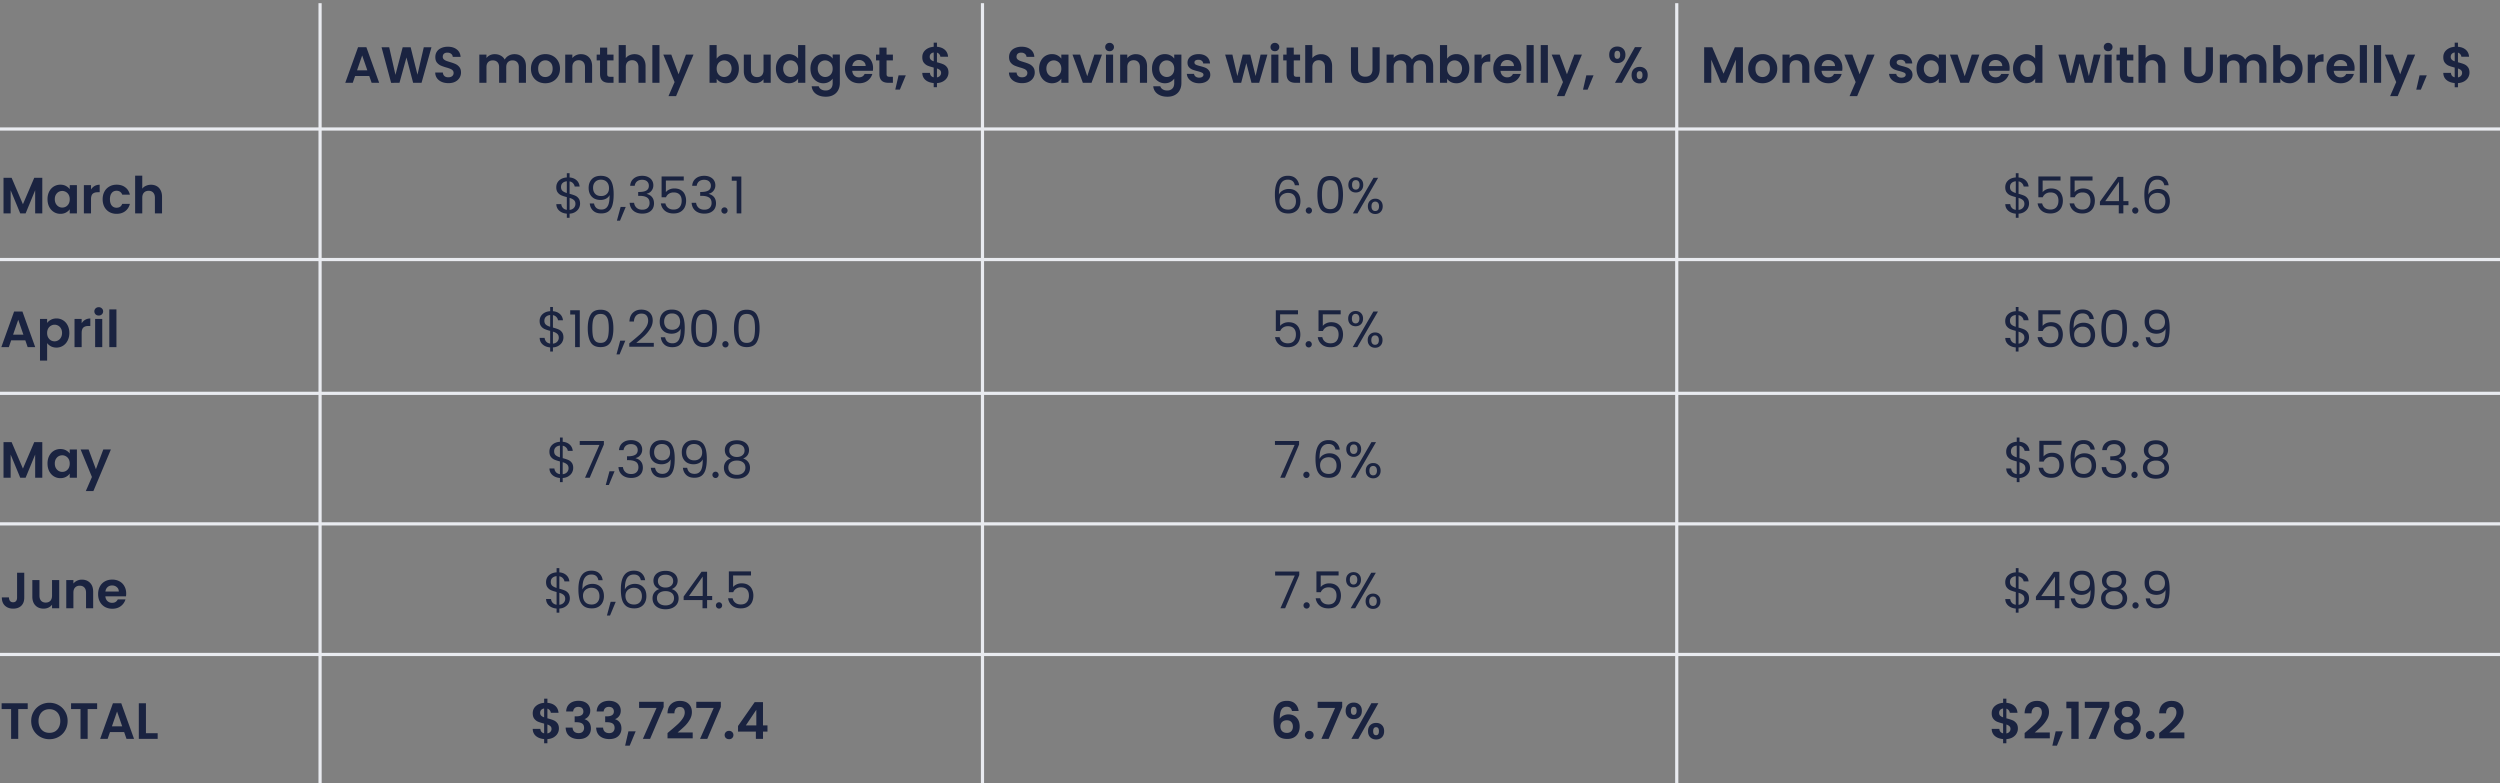 <svg xmlns="http://www.w3.org/2000/svg" width="785" height="246" fill="none"><rect width="100%" height="100%" fill="#808080" stroke="none"/><path fill="#1A2340" d="M547.28 14.832V26h-2.24v-7.264L542.048 26h-1.696l-3.008-7.264V26h-2.24V14.832h2.544l3.552 8.304 3.552-8.304h2.528zm6.151 11.312c-.854 0-1.622-.187-2.304-.56a4.194 4.194 0 0 1-1.616-1.616c-.384-.693-.576-1.493-.576-2.4 0-.907.197-1.707.592-2.4a4.162 4.162 0 0 1 1.648-1.6c.693-.384 1.466-.576 2.32-.576.853 0 1.626.192 2.32.576a4.065 4.065 0 0 1 1.632 1.6c.405.693.608 1.493.608 2.4 0 .907-.208 1.707-.624 2.4a4.256 4.256 0 0 1-1.664 1.616c-.694.373-1.472.56-2.336.56zm0-1.952c.405 0 .784-.096 1.136-.288.362-.203.65-.501.864-.896.213-.395.32-.875.32-1.44 0-.843-.224-1.488-.672-1.936a2.146 2.146 0 0 0-1.616-.688c-.64 0-1.179.23-1.616.688-.427.448-.64 1.093-.64 1.936s.208 1.493.624 1.952c.426.448.96.672 1.6.672zm11.179-7.184c1.056 0 1.909.336 2.56 1.008.65.661.976 1.59.976 2.784V26h-2.24v-4.896c0-.704-.176-1.243-.528-1.616-.352-.384-.832-.576-1.44-.576-.619 0-1.11.192-1.472.576-.352.373-.528.912-.528 1.616V26h-2.24v-8.864h2.24v1.104a3.029 3.029 0 0 1 1.136-.896 3.518 3.518 0 0 1 1.536-.336zm13.906 4.368c0 .32-.021.608-.064.864h-6.48c.053.64.277 1.141.672 1.504s.88.544 1.456.544c.832 0 1.424-.357 1.776-1.072h2.416a4.08 4.08 0 0 1-1.472 2.112c-.725.544-1.616.816-2.672.816-.853 0-1.621-.187-2.304-.56a4.122 4.122 0 0 1-1.584-1.616c-.373-.693-.56-1.493-.56-2.4 0-.917.187-1.723.56-2.416a3.905 3.905 0 0 1 1.568-1.6c.672-.373 1.445-.56 2.32-.56.843 0 1.595.181 2.256.544.672.363 1.189.88 1.552 1.552.373.661.56 1.424.56 2.288zm-2.32-.64c-.011-.576-.219-1.035-.624-1.376-.405-.352-.901-.528-1.488-.528-.555 0-1.024.17-1.408.512-.373.33-.603.795-.688 1.392h4.208zm12.435-3.6-5.488 13.056h-2.384l1.92-4.416-3.552-8.64h2.512l2.288 6.192 2.32-6.192h2.384zm8.412 9.008c-.725 0-1.376-.128-1.952-.384-.576-.267-1.035-.624-1.376-1.072a2.725 2.725 0 0 1-.544-1.488h2.256c.043.341.208.624.496.848.299.224.667.336 1.104.336.427 0 .757-.085.992-.256.245-.17.368-.39.368-.656 0-.288-.149-.501-.448-.64-.288-.15-.752-.31-1.392-.48a12.287 12.287 0 0 1-1.632-.496 2.898 2.898 0 0 1-1.088-.784c-.299-.352-.448-.827-.448-1.424 0-.49.139-.939.416-1.344.288-.405.693-.725 1.216-.96.533-.235 1.157-.352 1.872-.352 1.056 0 1.899.267 2.528.8.629.523.976 1.232 1.04 2.128h-2.144a1.124 1.124 0 0 0-.448-.832c-.256-.213-.603-.32-1.04-.32-.405 0-.72.075-.944.224a.72.72 0 0 0-.32.624c0 .299.149.528.448.688.299.15.763.304 1.392.464.64.16 1.168.325 1.584.496.416.17.773.437 1.072.8.309.352.469.821.48 1.408 0 .512-.144.97-.432 1.376-.277.405-.683.725-1.216.96-.523.224-1.136.336-1.84.336zm4.751-4.608c0-.896.176-1.69.528-2.384.362-.693.848-1.227 1.456-1.6a3.915 3.915 0 0 1 2.064-.56c.661 0 1.237.133 1.728.4a3.51 3.51 0 0 1 1.2 1.008v-1.264h2.256V26h-2.256v-1.296c-.288.416-.688.763-1.2 1.04-.502.267-1.083.4-1.744.4-.747 0-1.43-.192-2.048-.576-.608-.384-1.094-.923-1.456-1.616-.352-.704-.528-1.51-.528-2.416zm6.976.032c0-.544-.107-1.008-.32-1.392a2.198 2.198 0 0 0-.864-.896 2.266 2.266 0 0 0-1.168-.32c-.416 0-.8.101-1.152.304-.352.203-.64.501-.864.896-.214.384-.32.843-.32 1.376 0 .533.106 1.003.32 1.408.224.395.512.699.864.912.362.213.746.32 1.152.32.416 0 .805-.101 1.168-.304.362-.213.65-.512.864-.896.213-.395.32-.864.32-1.408zm8.139 2.368 2.24-6.8h2.384L618.253 26h-2.72l-3.264-8.864h2.4l2.24 6.8zm14.123-2.56c0 .32-.022.608-.064.864h-6.48c.053.64.277 1.141.672 1.504.394.363.88.544 1.456.544.832 0 1.424-.357 1.776-1.072h2.416a4.08 4.08 0 0 1-1.472 2.112c-.726.544-1.616.816-2.672.816-.854 0-1.622-.187-2.304-.56a4.122 4.122 0 0 1-1.584-1.616c-.374-.693-.561-1.493-.561-2.4 0-.917.187-1.723.561-2.416a3.905 3.905 0 0 1 1.568-1.6c.672-.373 1.445-.56 2.32-.56.842 0 1.594.181 2.256.544.672.363 1.189.88 1.552 1.552.373.661.56 1.424.56 2.288zm-2.32-.64c-.011-.576-.219-1.035-.624-1.376-.406-.352-.902-.528-1.488-.528-.555 0-1.024.17-1.408.512-.374.33-.603.795-.688 1.392h4.208zm3.378.8c0-.896.176-1.69.528-2.384.363-.693.854-1.227 1.473-1.6a3.915 3.915 0 0 1 2.064-.56c.576 0 1.125.128 1.648.384.522.245.938.576 1.248.992V14.16h2.272V26h-2.272v-1.312a3.04 3.04 0 0 1-1.168 1.056c-.502.267-1.083.4-1.744.4-.747 0-1.43-.192-2.048-.576-.619-.384-1.11-.923-1.473-1.616-.352-.704-.528-1.51-.528-2.416zm6.977.032c0-.544-.107-1.008-.32-1.392a2.198 2.198 0 0 0-.864-.896 2.266 2.266 0 0 0-1.168-.32c-.416 0-.8.101-1.153.304a2.336 2.336 0 0 0-.863.896c-.214.384-.32.843-.32 1.376 0 .533.106 1.003.32 1.408.224.395.512.699.863.912.363.213.747.32 1.153.32.416 0 .805-.101 1.168-.304.362-.213.65-.512.864-.896.213-.395.32-.864.32-1.408zm20.544-4.432L657.019 26h-2.416l-1.616-6.192L651.371 26h-2.432l-2.608-8.864h2.272l1.568 6.752 1.696-6.752h2.368l1.664 6.736 1.568-6.736h2.144zm2.348-1.056c-.395 0-.726-.123-.992-.368a1.283 1.283 0 0 1-.384-.944c0-.373.128-.683.384-.928.266-.256.597-.384.992-.384.394 0 .72.128.976.384.266.245.4.555.4.928s-.134.688-.4.944c-.256.245-.582.368-.976.368zm1.104 1.056V26h-2.24v-8.864h2.24zm4.821 1.84v4.288c0 .299.069.517.208.656.149.128.395.192.736.192h1.04V26h-1.408c-1.888 0-2.832-.917-2.832-2.752v-4.272h-1.056v-1.84h1.056v-2.192h2.256v2.192h1.984v1.84h-1.984zm8.587-1.968c.672 0 1.269.15 1.792.448.523.288.928.72 1.216 1.296.299.565.448 1.248.448 2.048V26h-2.24v-4.896c0-.704-.176-1.243-.528-1.616-.352-.384-.832-.576-1.44-.576-.619 0-1.109.192-1.472.576-.352.373-.528.912-.528 1.616V26h-2.24V14.16h2.24v4.08a2.856 2.856 0 0 1 1.152-.896 3.736 3.736 0 0 1 1.6-.336zm11.607-2.176v6.912c0 .757.197 1.339.592 1.744.394.395.949.592 1.664.592.725 0 1.285-.197 1.68-.592.394-.405.592-.987.592-1.744v-6.912h2.256v6.896c0 .95-.208 1.755-.624 2.416a3.867 3.867 0 0 1-1.648 1.472c-.683.33-1.446.496-2.288.496-.832 0-1.59-.165-2.272-.496a3.798 3.798 0 0 1-1.6-1.472c-.395-.661-.592-1.467-.592-2.416v-6.896h2.24zm19.956 2.176c1.088 0 1.963.336 2.624 1.008.672.661 1.008 1.59 1.008 2.784V26h-2.24v-4.896c0-.693-.176-1.221-.528-1.584-.352-.373-.832-.56-1.44-.56s-1.093.187-1.456.56c-.352.363-.528.89-.528 1.584V26h-2.24v-4.896c0-.693-.176-1.221-.528-1.584-.352-.373-.832-.56-1.44-.56-.619 0-1.109.187-1.472.56-.352.363-.528.89-.528 1.584V26h-2.24v-8.864h2.24v1.072a2.997 2.997 0 0 1 1.104-.88c.459-.213.96-.32 1.504-.32.693 0 1.312.15 1.856.448.544.288.965.704 1.264 1.248a3.223 3.223 0 0 1 1.248-1.232 3.621 3.621 0 0 1 1.792-.464zm7.998 1.424a3.213 3.213 0 0 1 1.184-1.04c.512-.267 1.093-.4 1.744-.4.757 0 1.44.187 2.048.56.618.373 1.104.907 1.456 1.6.362.683.544 1.477.544 2.384 0 .907-.182 1.712-.544 2.416a3.972 3.972 0 0 1-1.456 1.616 3.756 3.756 0 0 1-2.048.576c-.662 0-1.243-.128-1.744-.384a3.458 3.458 0 0 1-1.184-1.024V26h-2.24V14.16h2.24v4.272zm4.688 3.104c0-.533-.112-.992-.336-1.376a2.198 2.198 0 0 0-.864-.896 2.268 2.268 0 0 0-1.152-.304c-.406 0-.79.107-1.152.32-.352.203-.64.501-.864.896-.214.395-.32.859-.32 1.392 0 .533.106.997.32 1.392.224.395.512.699.864.912a2.32 2.32 0 0 0 1.152.304c.416 0 .8-.107 1.152-.32.362-.213.65-.517.864-.912.224-.395.336-.864.336-1.408zm6.155-3.024c.288-.47.662-.837 1.12-1.104.47-.267 1.003-.4 1.6-.4v2.352h-.592c-.704 0-1.237.165-1.6.496-.352.33-.528.907-.528 1.728V26h-2.24v-8.864h2.24v1.376zm12.469 2.864c0 .32-.021.608-.064.864h-6.48c.053.64.277 1.141.672 1.504s.88.544 1.456.544c.832 0 1.424-.357 1.776-1.072h2.416a4.08 4.08 0 0 1-1.472 2.112c-.725.544-1.616.816-2.672.816-.853 0-1.621-.187-2.304-.56a4.122 4.122 0 0 1-1.584-1.616c-.373-.693-.56-1.493-.56-2.4 0-.917.187-1.723.56-2.416a3.905 3.905 0 0 1 1.568-1.6c.672-.373 1.445-.56 2.32-.56.843 0 1.595.181 2.256.544.672.363 1.189.88 1.552 1.552.373.661.56 1.424.56 2.288zm-2.32-.64c-.011-.576-.219-1.035-.624-1.376-.405-.352-.901-.528-1.488-.528-.555 0-1.024.17-1.408.512-.373.33-.603.795-.688 1.392h4.208zm6.195-6.576V26h-2.24V14.16h2.24zm4.453 0V26h-2.24V14.16h2.24zm10.693 2.976-5.488 13.056h-2.384l1.92-4.416-3.552-8.64h2.512l2.288 6.192 2.32-6.192h2.384zm3.656 6.512-1.872 4.496h-1.44l1.04-4.496h2.272zm13.395-.864c0 .555-.144 1.077-.432 1.568-.278.48-.694.88-1.248 1.2-.544.31-1.19.49-1.936.544v1.296h-1.024V26.08c-1.067-.096-1.926-.416-2.576-.96-.651-.555-.987-1.301-1.008-2.24h2.4c.064.768.458 1.232 1.184 1.392v-3.056c-.768-.192-1.387-.384-1.856-.576a2.994 2.994 0 0 1-1.216-.928c-.342-.427-.512-1.008-.512-1.744 0-.928.33-1.685.992-2.272.672-.587 1.536-.923 2.592-1.008v-1.296h1.024v1.296c1.024.085 1.84.395 2.448.928.618.533.965 1.27 1.04 2.208h-2.416a1.424 1.424 0 0 0-.336-.8 1.446 1.446 0 0 0-.736-.496v3.024c.8.203 1.429.4 1.888.592a2.87 2.87 0 0 1 1.216.912c.341.416.512.992.512 1.728zm-5.888-4.928c0 .352.106.64.32.864.213.213.522.39.928.528V16.48c-.384.053-.688.197-.912.432-.224.235-.336.55-.336.944zm2.272 6.448c.405-.075.72-.24.944-.496.234-.256.352-.565.352-.928 0-.352-.112-.635-.336-.848-.224-.213-.544-.39-.96-.528v2.8zM13.28 55.832V67h-2.24v-7.264L8.048 67H6.352l-3.008-7.264V67h-2.24V55.832h2.544L7.2 64.136l3.552-8.304h2.528zm1.639 6.704c0-.896.176-1.69.528-2.384.362-.693.848-1.227 1.456-1.6a3.918 3.918 0 0 1 2.064-.56c.661 0 1.237.133 1.728.4.501.267.901.603 1.2 1.008v-1.264h2.256V67h-2.256v-1.296c-.288.416-.688.763-1.2 1.04-.502.267-1.083.4-1.744.4-.747 0-1.43-.192-2.048-.576-.608-.384-1.094-.923-1.456-1.616-.352-.704-.528-1.51-.528-2.416zm6.976.032c0-.544-.107-1.008-.32-1.392a2.189 2.189 0 0 0-.864-.896 2.265 2.265 0 0 0-1.168-.32c-.416 0-.8.101-1.152.304-.352.203-.64.501-.864.896-.214.384-.32.843-.32 1.376 0 .533.106 1.003.32 1.408.224.395.512.699.864.912.362.213.746.32 1.152.32.416 0 .805-.101 1.168-.304.362-.213.65-.512.864-.896.213-.395.32-.864.32-1.408zm6.683-3.056a3.17 3.17 0 0 1 1.12-1.104c.47-.267 1.003-.4 1.6-.4v2.352h-.592c-.704 0-1.237.165-1.6.496-.352.33-.528.907-.528 1.728V67h-2.24v-8.864h2.24v1.376zm3.653 3.056c0-.917.187-1.717.56-2.4a3.937 3.937 0 0 1 1.552-1.6c.661-.384 1.419-.576 2.272-.576 1.099 0 2.005.277 2.72.832.725.544 1.21 1.312 1.456 2.304h-2.416a1.708 1.708 0 0 0-.656-.896c-.299-.224-.672-.336-1.12-.336-.64 0-1.146.235-1.52.704-.373.459-.56 1.115-.56 1.968 0 .843.187 1.499.56 1.968.373.459.88.688 1.52.688.907 0 1.499-.405 1.776-1.216h2.416c-.245.96-.73 1.723-1.456 2.288-.725.565-1.632.848-2.72.848-.853 0-1.61-.187-2.272-.56a4.072 4.072 0 0 1-1.552-1.6c-.373-.693-.56-1.499-.56-2.416zm15.193-4.56c.672 0 1.27.15 1.792.448.523.288.928.72 1.216 1.296.299.565.448 1.248.448 2.048V67h-2.24v-4.896c0-.704-.176-1.243-.528-1.616-.352-.384-.832-.576-1.44-.576-.618 0-1.11.192-1.472.576-.352.373-.528.912-.528 1.616V67h-2.24V55.16h2.24v4.08a2.856 2.856 0 0 1 1.152-.896 3.738 3.738 0 0 1 1.6-.336zM7.952 106.872H3.504L2.768 109H.416l4.016-11.184H7.04L11.056 109H8.688l-.736-2.128zm-.608-1.792-1.616-4.672-1.616 4.672h3.232zm7.453-3.664c.288-.405.683-.741 1.184-1.008.512-.277 1.094-.416 1.744-.416.758 0 1.44.187 2.048.56.619.373 1.104.907 1.456 1.6.363.683.544 1.477.544 2.384 0 .907-.181 1.712-.544 2.416-.352.693-.837 1.232-1.456 1.616a3.755 3.755 0 0 1-2.048.576c-.65 0-1.227-.133-1.728-.4a3.724 3.724 0 0 1-1.2-1.008v5.488h-2.24v-13.088h2.24v1.28zm4.688 3.12c0-.533-.112-.992-.336-1.376a2.189 2.189 0 0 0-.864-.896 2.265 2.265 0 0 0-1.152-.304c-.405 0-.79.107-1.152.32-.352.203-.64.501-.864.896-.213.395-.32.859-.32 1.392 0 .533.107.997.32 1.392.224.395.512.699.864.912.363.203.747.304 1.152.304.416 0 .8-.107 1.152-.32.363-.213.65-.517.864-.912.224-.395.336-.864.336-1.408zm6.156-3.024a3.176 3.176 0 0 1 1.12-1.104c.47-.267 1.003-.4 1.6-.4v2.352h-.592c-.704 0-1.237.165-1.6.496-.352.331-.528.907-.528 1.728V109H23.4v-8.864h2.24v1.376zm5.365-2.432c-.395 0-.726-.123-.992-.368a1.283 1.283 0 0 1-.384-.944c0-.373.128-.683.384-.928.266-.256.597-.384.992-.384.394 0 .72.128.976.384.266.245.4.555.4.928s-.134.688-.4.944c-.256.245-.582.368-.976.368zm1.104 1.056V109h-2.24v-8.864h2.24zm4.453-2.976V109h-2.24V97.16h2.24zM13.28 138.832V150h-2.24v-7.264L8.048 150H6.352l-3.008-7.264V150h-2.24v-11.168h2.544l3.552 8.304 3.552-8.304h2.528zm1.639 6.704c0-.896.176-1.691.528-2.384.362-.693.848-1.227 1.456-1.6a3.92 3.92 0 0 1 2.064-.56c.661 0 1.237.133 1.728.4.501.267.901.603 1.2 1.008v-1.264h2.256V150h-2.256v-1.296c-.288.416-.688.763-1.2 1.04-.502.267-1.083.4-1.744.4-.747 0-1.43-.192-2.048-.576-.608-.384-1.094-.923-1.456-1.616-.352-.704-.528-1.509-.528-2.416zm6.976.032c0-.544-.107-1.008-.32-1.392a2.189 2.189 0 0 0-.864-.896 2.268 2.268 0 0 0-1.168-.32c-.416 0-.8.101-1.152.304-.352.203-.64.501-.864.896-.214.384-.32.843-.32 1.376 0 .533.106 1.003.32 1.408.224.395.512.699.864.912.362.213.746.32 1.152.32.416 0 .805-.101 1.168-.304.362-.213.65-.512.864-.896.213-.395.32-.864.32-1.408zm12.923-4.432-5.488 13.056h-2.384l1.92-4.416-3.552-8.64h2.512l2.288 6.192 2.32-6.192h2.384zM7.616 179.832v7.84c0 1.088-.315 1.936-.944 2.544-.63.597-1.472.896-2.528.896-1.067 0-1.93-.309-2.592-.928-.65-.619-.976-1.483-.976-2.592h2.24c.01.48.123.853.336 1.12.224.267.544.4.96.4.405 0 .715-.128.928-.384.213-.256.32-.608.32-1.056v-7.84h2.256zm10.981 2.304V191h-2.256v-1.12a3.012 3.012 0 0 1-1.136.912c-.459.213-.96.32-1.504.32-.693 0-1.307-.144-1.84-.432a3.22 3.22 0 0 1-1.264-1.296c-.299-.576-.448-1.259-.448-2.048v-5.2h2.24v4.88c0 .704.176 1.248.528 1.632.352.373.832.56 1.44.56.619 0 1.104-.187 1.456-.56.352-.384.528-.928.528-1.632v-4.88h2.256zm7.122-.128c1.056 0 1.91.336 2.56 1.008.65.661.976 1.589.976 2.784v5.2h-2.24v-4.896c0-.704-.176-1.243-.528-1.616-.352-.384-.832-.576-1.44-.576-.619 0-1.11.192-1.472.576-.352.373-.528.912-.528 1.616V191h-2.24v-8.864h2.24v1.104a3.034 3.034 0 0 1 1.136-.896 3.52 3.52 0 0 1 1.536-.336zm13.906 4.368c0 .32-.021.608-.064.864h-6.48c.054.64.278 1.141.672 1.504.395.363.88.544 1.456.544.832 0 1.424-.357 1.776-1.072h2.416a4.081 4.081 0 0 1-1.472 2.112c-.725.544-1.616.816-2.672.816-.853 0-1.621-.187-2.304-.56a4.124 4.124 0 0 1-1.584-1.616c-.373-.693-.56-1.493-.56-2.4 0-.917.187-1.723.56-2.416a3.907 3.907 0 0 1 1.568-1.6c.672-.373 1.446-.56 2.32-.56.843 0 1.595.181 2.256.544a3.75 3.75 0 0 1 1.552 1.552c.374.661.56 1.424.56 2.288zm-2.32-.64c-.01-.576-.218-1.035-.624-1.376-.405-.352-.901-.528-1.488-.528-.554 0-1.024.171-1.408.512-.373.331-.602.795-.688 1.392h4.208zM8.704 220.832v1.808H5.728V232h-2.24v-9.36H.512v-1.808h8.192zm6.818 11.28a5.782 5.782 0 0 1-2.88-.736 5.515 5.515 0 0 1-2.08-2.032c-.512-.875-.768-1.861-.768-2.96 0-1.088.256-2.064.768-2.928a5.477 5.477 0 0 1 2.08-2.048 5.782 5.782 0 0 1 2.88-.736c1.056 0 2.016.245 2.88.736a5.364 5.364 0 0 1 2.064 2.048c.512.864.768 1.84.768 2.928 0 1.099-.256 2.085-.768 2.96a5.399 5.399 0 0 1-2.064 2.032 5.783 5.783 0 0 1-2.88.736zm0-2c.672 0 1.264-.149 1.776-.448a3.18 3.18 0 0 0 1.2-1.312c.288-.565.432-1.221.432-1.968 0-.747-.144-1.397-.432-1.952a3.077 3.077 0 0 0-1.2-1.296c-.512-.299-1.104-.448-1.776-.448-.672 0-1.269.149-1.792.448a3.077 3.077 0 0 0-1.2 1.296c-.288.555-.432 1.205-.432 1.952 0 .747.144 1.403.432 1.968a3.18 3.18 0 0 0 1.2 1.312c.523.299 1.12.448 1.792.448zm14.979-9.28v1.808h-2.976V232h-2.24v-9.36h-2.976v-1.808H30.5zm8.482 9.04h-4.448L33.8 232h-2.352l4.016-11.184h2.608L42.087 232H39.72l-.736-2.128zm-.608-1.792-1.616-4.672-1.616 4.672h3.232zm7.453 2.144h3.68V232h-5.92v-11.168h2.24v9.392zm70.124-206.352h-4.448L110.768 26h-2.352l4.016-11.184h2.608L119.056 26h-2.368l-.736-2.128zm-.608-1.792-1.616-4.672-1.616 4.672h3.232zm20.141-7.248L132.365 26h-2.64l-2.096-7.952L125.437 26l-2.624.016-3.008-11.184h2.4l1.968 8.672 2.272-8.672h2.496l2.144 8.624 1.984-8.624h2.416zm5.319 11.28c-.779 0-1.483-.133-2.112-.4-.619-.267-1.11-.65-1.472-1.152-.363-.501-.55-1.093-.56-1.776h2.4c.032.459.192.821.48 1.088.298.267.704.4 1.216.4.522 0 .933-.123 1.232-.368.298-.256.448-.587.448-.992 0-.33-.102-.603-.304-.816a2.04 2.04 0 0 0-.768-.496 10.552 10.552 0 0 0-1.248-.416 14.841 14.841 0 0 1-1.776-.624 3.285 3.285 0 0 1-1.168-.944c-.32-.427-.48-.992-.48-1.696 0-.661.165-1.237.496-1.728.33-.49.794-.864 1.392-1.12.597-.267 1.28-.4 2.048-.4 1.152 0 2.085.283 2.8.848.725.555 1.125 1.333 1.2 2.336h-2.464a1.25 1.25 0 0 0-.496-.944c-.299-.256-.699-.384-1.2-.384-.438 0-.79.112-1.056.336-.256.224-.384.55-.384.976 0 .299.096.55.288.752.202.192.448.352.736.48.298.117.714.256 1.248.416.725.213 1.317.427 1.776.64a3.19 3.19 0 0 1 1.184.96c.33.427.496.987.496 1.68 0 .597-.155 1.152-.464 1.664-.31.512-.763.923-1.36 1.232-.598.299-1.307.448-2.128.448zm20.714-9.104c1.088 0 1.963.336 2.624 1.008.672.661 1.008 1.59 1.008 2.784V26h-2.24v-4.896c0-.693-.176-1.221-.528-1.584-.352-.373-.832-.56-1.44-.56s-1.093.187-1.456.56c-.352.363-.528.89-.528 1.584V26h-2.24v-4.896c0-.693-.176-1.221-.528-1.584-.352-.373-.832-.56-1.44-.56-.618 0-1.109.187-1.472.56-.352.363-.528.89-.528 1.584V26h-2.24v-8.864h2.24v1.072a2.997 2.997 0 0 1 1.104-.88c.459-.213.96-.32 1.504-.32.694 0 1.312.15 1.856.448a3.03 3.03 0 0 1 1.264 1.248 3.223 3.223 0 0 1 1.248-1.232 3.621 3.621 0 0 1 1.792-.464zm9.694 9.136c-.853 0-1.621-.187-2.304-.56a4.201 4.201 0 0 1-1.616-1.616c-.384-.693-.576-1.493-.576-2.4 0-.907.197-1.707.592-2.4a4.168 4.168 0 0 1 1.648-1.6c.693-.384 1.467-.576 2.32-.576.853 0 1.627.192 2.32.576a4.065 4.065 0 0 1 1.632 1.6c.405.693.608 1.493.608 2.4 0 .907-.208 1.707-.624 2.4a4.25 4.25 0 0 1-1.664 1.616c-.693.373-1.472.56-2.336.56zm0-1.952c.405 0 .784-.096 1.136-.288.363-.203.651-.501.864-.896.213-.395.32-.875.32-1.44 0-.843-.224-1.488-.672-1.936a2.144 2.144 0 0 0-1.616-.688c-.64 0-1.179.23-1.616.688-.427.448-.64 1.093-.64 1.936s.208 1.493.624 1.952c.427.448.96.672 1.6.672zm11.179-7.184c1.056 0 1.909.336 2.56 1.008.651.661.976 1.59.976 2.784V26h-2.24v-4.896c0-.704-.176-1.243-.528-1.616-.352-.384-.832-.576-1.44-.576-.619 0-1.109.192-1.472.576-.352.373-.528.912-.528 1.616V26h-2.24v-8.864h2.24v1.104a3.037 3.037 0 0 1 1.136-.896 3.518 3.518 0 0 1 1.536-.336zm8.274 1.968v4.288c0 .299.069.517.208.656.149.128.395.192.736.192h1.04V26h-1.408c-1.888 0-2.832-.917-2.832-2.752v-4.272h-1.056v-1.84h1.056v-2.192h2.256v2.192h1.984v1.84h-1.984zm8.587-1.968c.672 0 1.27.15 1.792.448.523.288.928.72 1.216 1.296.299.565.448 1.248.448 2.048V26h-2.24v-4.896c0-.704-.176-1.243-.528-1.616-.352-.384-.832-.576-1.44-.576-.618 0-1.109.192-1.472.576-.352.373-.528.912-.528 1.616V26h-2.24V14.16h2.24v4.08a2.856 2.856 0 0 1 1.152-.896 3.74 3.74 0 0 1 1.6-.336zm7.826-2.848V26h-2.24V14.16h2.24zm10.694 2.976-5.488 13.056H209.9l1.92-4.416-3.552-8.64h2.512l2.288 6.192 2.32-6.192h2.384zm7.26 1.296a3.213 3.213 0 0 1 1.184-1.04c.512-.267 1.093-.4 1.744-.4.757 0 1.44.187 2.048.56.618.373 1.104.907 1.456 1.6.362.683.544 1.477.544 2.384 0 .907-.182 1.712-.544 2.416a3.972 3.972 0 0 1-1.456 1.616 3.756 3.756 0 0 1-2.048.576c-.662 0-1.243-.128-1.744-.384a3.458 3.458 0 0 1-1.184-1.024V26h-2.24V14.16h2.24v4.272zm4.688 3.104c0-.533-.112-.992-.336-1.376a2.198 2.198 0 0 0-.864-.896 2.268 2.268 0 0 0-1.152-.304c-.406 0-.79.107-1.152.32-.352.203-.64.501-.864.896-.214.395-.32.859-.32 1.392 0 .533.106.997.32 1.392.224.395.512.699.864.912a2.32 2.32 0 0 0 1.152.304c.416 0 .8-.107 1.152-.32.362-.213.65-.517.864-.912.224-.395.336-.864.336-1.408zm12.283-4.4V26h-2.256v-1.12a3.007 3.007 0 0 1-1.136.912 3.52 3.52 0 0 1-1.504.32c-.693 0-1.306-.144-1.84-.432a3.223 3.223 0 0 1-1.264-1.296c-.298-.576-.448-1.259-.448-2.048v-5.2h2.24v4.88c0 .704.176 1.248.528 1.632.352.373.832.56 1.44.56.619 0 1.104-.187 1.456-.56.352-.384.528-.928.528-1.632v-4.88h2.256zm1.634 4.4c0-.896.176-1.69.528-2.384.363-.693.854-1.227 1.472-1.6a3.92 3.92 0 0 1 2.064-.56c.576 0 1.126.128 1.648.384a3.22 3.22 0 0 1 1.248.992V14.16h2.272V26h-2.272v-1.312c-.277.437-.666.79-1.168 1.056-.501.267-1.082.4-1.744.4a3.81 3.81 0 0 1-2.048-.576c-.618-.384-1.109-.923-1.472-1.616-.352-.704-.528-1.51-.528-2.416zm6.976.032c0-.544-.106-1.008-.32-1.392a2.185 2.185 0 0 0-.864-.896 2.264 2.264 0 0 0-1.168-.32c-.416 0-.8.101-1.152.304-.352.203-.64.501-.864.896-.213.384-.32.843-.32 1.376 0 .533.107 1.003.32 1.408.224.395.512.699.864.912.363.213.747.32 1.152.32a2.35 2.35 0 0 0 1.168-.304 2.32 2.32 0 0 0 .864-.896c.214-.395.32-.864.32-1.408zm7.916-4.576c.661 0 1.243.133 1.744.4.501.256.896.592 1.184 1.008v-1.264h2.256v8.928c0 .821-.165 1.552-.496 2.192a3.625 3.625 0 0 1-1.488 1.536c-.661.384-1.461.576-2.4.576-1.259 0-2.293-.293-3.104-.88-.8-.587-1.253-1.387-1.36-2.4h2.224c.117.405.368.725.752.96.395.245.869.368 1.424.368.651 0 1.179-.197 1.584-.592.405-.384.608-.97.608-1.76v-1.376c-.288.416-.688.763-1.2 1.04-.501.277-1.077.416-1.728.416a3.807 3.807 0 0 1-2.048-.576c-.619-.384-1.109-.923-1.472-1.616-.352-.704-.528-1.51-.528-2.416 0-.896.176-1.69.528-2.384.363-.693.848-1.227 1.456-1.6a3.92 3.92 0 0 1 2.064-.56zm2.928 4.576c0-.544-.107-1.008-.32-1.392a2.185 2.185 0 0 0-.864-.896 2.266 2.266 0 0 0-1.168-.32c-.416 0-.8.101-1.152.304-.352.203-.64.501-.864.896-.213.384-.32.843-.32 1.376 0 .533.107 1.003.32 1.408.224.395.512.699.864.912.363.213.747.32 1.152.32.416 0 .805-.101 1.168-.304a2.32 2.32 0 0 0 .864-.896c.213-.395.32-.864.32-1.408zm12.684-.192c0 .32-.021.608-.064.864h-6.48c.053.64.277 1.141.672 1.504s.88.544 1.456.544c.832 0 1.424-.357 1.776-1.072h2.416a4.08 4.08 0 0 1-1.472 2.112c-.725.544-1.616.816-2.672.816-.853 0-1.621-.187-2.304-.56a4.122 4.122 0 0 1-1.584-1.616c-.373-.693-.56-1.493-.56-2.4 0-.917.187-1.723.56-2.416a3.905 3.905 0 0 1 1.568-1.6c.672-.373 1.445-.56 2.32-.56.843 0 1.595.181 2.256.544.672.363 1.189.88 1.552 1.552.373.661.56 1.424.56 2.288zm-2.32-.64c-.011-.576-.219-1.035-.624-1.376-.405-.352-.901-.528-1.488-.528-.555 0-1.024.17-1.408.512-.373.33-.603.795-.688 1.392h4.208zm6.563-1.76v4.288c0 .299.069.517.208.656.149.128.395.192.736.192h1.04V26h-1.408c-1.888 0-2.832-.917-2.832-2.752v-4.272h-1.056v-1.84h1.056v-2.192h2.256v2.192h1.984v1.84h-1.984zm6.043 4.672-1.872 4.496h-1.44l1.04-4.496h2.272zm13.395-.864c0 .555-.144 1.077-.432 1.568-.277.48-.693.88-1.248 1.2-.544.31-1.189.49-1.936.544v1.296h-1.024V26.08c-1.067-.096-1.925-.416-2.576-.96-.651-.555-.987-1.301-1.008-2.24h2.4c.064.768.459 1.232 1.184 1.392v-3.056c-.768-.192-1.387-.384-1.856-.576a3 3 0 0 1-1.216-.928c-.341-.427-.512-1.008-.512-1.744 0-.928.331-1.685.992-2.272.672-.587 1.536-.923 2.592-1.008v-1.296h1.024v1.296c1.024.085 1.84.395 2.448.928.619.533.965 1.27 1.04 2.208h-2.416a1.424 1.424 0 0 0-.336-.8 1.442 1.442 0 0 0-.736-.496v3.024c.8.203 1.429.4 1.888.592a2.87 2.87 0 0 1 1.216.912c.341.416.512.992.512 1.728zm-5.888-4.928c0 .352.107.64.32.864.213.213.523.39.928.528V16.48c-.384.053-.688.197-.912.432-.224.235-.336.55-.336.944zm2.272 6.448c.405-.075.72-.24.944-.496.235-.256.352-.565.352-.928 0-.352-.112-.635-.336-.848-.224-.213-.544-.39-.96-.528v2.8zm-112.063 39.64c0 .512-.128 1.003-.384 1.472-.256.459-.635.843-1.136 1.152-.491.31-1.083.485-1.776.528v1.296h-.864v-1.296c-.971-.085-1.76-.395-2.368-.928-.608-.544-.917-1.232-.928-2.064h1.552c.043.448.208.837.496 1.168.299.33.715.539 1.248.624v-4c-.715-.181-1.291-.368-1.728-.56a2.827 2.827 0 0 1-1.12-.896c-.309-.405-.464-.95-.464-1.632 0-.864.299-1.579.896-2.144.608-.565 1.413-.88 2.416-.944v-1.328h.864v1.328c.907.075 1.637.368 2.192.88.555.501.875 1.157.96 1.968h-1.552a1.842 1.842 0 0 0-.496-1.008c-.277-.31-.645-.512-1.104-.608v3.904c.704.181 1.275.368 1.712.56.448.181.821.475 1.12.88.309.405.464.955.464 1.648zm-5.984-5.216c0 .523.155.923.464 1.2.309.277.763.507 1.36.688V56.92c-.555.053-.997.235-1.328.544-.331.299-.496.72-.496 1.264zm2.688 7.184c.576-.064 1.024-.272 1.344-.624a1.78 1.78 0 0 0 .496-1.264c0-.523-.16-.923-.48-1.2-.32-.288-.773-.517-1.36-.688v3.776zm7.681-2.016c.107.608.352 1.077.736 1.408.395.33.923.496 1.584.496.885 0 1.536-.347 1.952-1.04.427-.693.629-1.861.608-3.504-.224.48-.597.859-1.12 1.136-.523.267-1.104.4-1.744.4-.715 0-1.355-.144-1.92-.432a3.261 3.261 0 0 1-1.312-1.296c-.32-.565-.48-1.248-.48-2.048 0-1.141.331-2.059.992-2.752.661-.704 1.6-1.056 2.816-1.056 1.493 0 2.539.485 3.136 1.456.608.97.912 2.416.912 4.336 0 1.344-.123 2.453-.368 3.328-.235.875-.64 1.541-1.216 2-.565.459-1.344.688-2.336.688-1.088 0-1.936-.293-2.544-.88-.608-.587-.955-1.333-1.04-2.24h1.344zm2.256-2.336c.715 0 1.301-.219 1.76-.656.459-.448.688-1.05.688-1.808 0-.8-.224-1.445-.672-1.936-.448-.49-1.077-.736-1.888-.736-.747 0-1.344.235-1.792.704-.437.47-.656 1.088-.656 1.856 0 .779.219 1.403.656 1.872.437.47 1.072.704 1.904.704zm7.694 3.424-1.792 4.304h-.976l1.168-4.304h1.6zm1.396-6.64c.075-.981.453-1.75 1.136-2.304.683-.555 1.568-.832 2.656-.832.725 0 1.349.133 1.872.4.533.256.933.608 1.2 1.056.277.448.416.955.416 1.52 0 .661-.192 1.232-.576 1.712-.373.48-.864.79-1.472.928v.08c.693.17 1.243.507 1.648 1.008.405.501.608 1.157.608 1.968 0 .608-.139 1.157-.416 1.648-.277.48-.693.859-1.248 1.136-.555.277-1.221.416-2 .416-1.131 0-2.059-.293-2.784-.88-.725-.597-1.131-1.44-1.216-2.528h1.408c.075.64.336 1.163.784 1.568s1.045.608 1.792.608c.747 0 1.312-.192 1.696-.576.395-.395.592-.901.592-1.52 0-.8-.267-1.376-.8-1.728-.533-.352-1.339-.528-2.416-.528h-.368V60.28h.384c.981-.01 1.723-.17 2.224-.48.501-.32.752-.81.752-1.472 0-.565-.187-1.019-.56-1.36-.363-.341-.885-.512-1.568-.512-.661 0-1.195.17-1.6.512-.405.341-.645.8-.72 1.376h-1.424zm16.83-1.648h-5.616v3.648c.245-.341.608-.619 1.088-.832.48-.224.997-.336 1.552-.336.885 0 1.605.187 2.16.56a3.01 3.01 0 0 1 1.184 1.424c.245.576.368 1.19.368 1.84 0 .768-.144 1.456-.432 2.064a3.267 3.267 0 0 1-1.328 1.44c-.587.352-1.317.528-2.192.528-1.12 0-2.027-.288-2.72-.864-.693-.576-1.115-1.344-1.264-2.304h1.424c.139.608.432 1.083.88 1.424.448.341 1.013.512 1.696.512.843 0 1.477-.25 1.904-.752.427-.512.64-1.184.64-2.016 0-.832-.213-1.472-.64-1.92-.427-.459-1.056-.688-1.888-.688-.565 0-1.061.139-1.488.416-.416.267-.72.635-.912 1.104h-1.376v-6.528h6.96v1.28zm2.639 1.648c.074-.981.453-1.75 1.136-2.304.682-.555 1.568-.832 2.656-.832.725 0 1.349.133 1.872.4.533.256.933.608 1.2 1.056.277.448.416.955.416 1.52 0 .661-.192 1.232-.576 1.712-.374.48-.864.79-1.472.928v.08c.693.17 1.242.507 1.648 1.008.405.501.608 1.157.608 1.968 0 .608-.139 1.157-.416 1.648-.278.48-.694.859-1.248 1.136-.555.277-1.222.416-2 .416-1.131 0-2.059-.293-2.784-.88-.726-.597-1.131-1.44-1.216-2.528h1.408c.074.64.336 1.163.784 1.568s1.045.608 1.792.608c.746 0 1.312-.192 1.696-.576.394-.395.592-.901.592-1.52 0-.8-.267-1.376-.8-1.728-.534-.352-1.339-.528-2.416-.528h-.368V60.28h.384c.981-.01 1.722-.17 2.224-.48.501-.32.752-.81.752-1.472 0-.565-.187-1.019-.56-1.36-.363-.341-.886-.512-1.568-.512-.662 0-1.195.17-1.6.512-.406.341-.646.8-.72 1.376h-1.424zm10.158 8.752a.957.957 0 0 1-.704-.288.958.958 0 0 1-.288-.704c0-.277.096-.512.288-.704a.957.957 0 0 1 .704-.288.89.89 0 0 1 .672.288.958.958 0 0 1 .288.704.958.958 0 0 1-.288.704.89.89 0 0 1-.672.288zm2.271-10.336v-1.328h3.008V67h-1.472V56.76h-1.536zm-52.856 49.184c0 .512-.128 1.003-.384 1.472-.256.459-.634.843-1.136 1.152-.49.309-1.082.485-1.776.528v1.296h-.864v-1.296c-.97-.085-1.76-.395-2.368-.928-.608-.544-.917-1.232-.928-2.064h1.552c.043.448.208.837.496 1.168.299.331.715.539 1.248.624v-4c-.714-.181-1.29-.368-1.728-.56a2.837 2.837 0 0 1-1.12-.896c-.309-.405-.464-.949-.464-1.632 0-.864.299-1.579.896-2.144.608-.565 1.414-.88 2.416-.944v-1.328h.864v1.328c.907.075 1.638.368 2.192.88.555.501.875 1.157.96 1.968h-1.552a1.836 1.836 0 0 0-.496-1.008c-.277-.31-.645-.512-1.104-.608v3.904c.704.181 1.275.368 1.712.56.448.181.822.475 1.12.88.31.405.464.955.464 1.648zm-5.984-5.216c0 .523.155.923.464 1.2.31.277.763.507 1.36.688V98.92c-.554.053-.997.235-1.328.544-.33.299-.496.72-.496 1.264zm2.688 7.184c.576-.064 1.024-.272 1.344-.624a1.78 1.78 0 0 0 .496-1.264c0-.523-.16-.923-.48-1.2-.32-.288-.773-.517-1.36-.688v3.776zm5.426-9.152v-1.328h3.008V109h-1.472V98.76h-1.536zm5.509 4.336c0-1.835.298-3.264.896-4.288.597-1.035 1.642-1.552 3.136-1.552 1.482 0 2.522.517 3.12 1.552.597 1.024.895 2.453.895 4.288 0 1.867-.298 3.317-.895 4.352-.598 1.035-1.638 1.552-3.12 1.552-1.494 0-2.539-.517-3.136-1.552-.598-1.035-.896-2.485-.896-4.352zm6.608 0c0-.928-.064-1.712-.192-2.352-.118-.651-.368-1.173-.752-1.568-.374-.395-.918-.592-1.632-.592-.726 0-1.28.197-1.664.592-.374.395-.624.917-.752 1.568-.118.64-.176 1.424-.176 2.352 0 .96.058 1.765.176 2.416.128.651.378 1.173.752 1.568.384.395.938.592 1.664.592.714 0 1.258-.197 1.632-.592.384-.395.634-.917.752-1.568.128-.651.192-1.456.192-2.416zm5.182 3.888-1.792 4.304h-.976l1.168-4.304h1.6zm1.252.848c1.355-1.088 2.416-1.979 3.184-2.672a13.019 13.019 0 0 0 1.936-2.192c.534-.768.8-1.52.8-2.256 0-.693-.17-1.237-.512-1.632-.33-.405-.869-.608-1.616-.608-.725 0-1.29.23-1.696.688-.394.448-.608 1.051-.64 1.808h-1.408c.043-1.195.406-2.117 1.088-2.768.683-.65 1.563-.976 2.64-.976 1.099 0 1.968.304 2.608.912.651.608.976 1.445.976 2.512 0 .885-.266 1.749-.8 2.592a11.394 11.394 0 0 1-1.792 2.208 47.02 47.02 0 0 1-2.576 2.208h5.504v1.216h-7.696v-1.04zm11.251-1.936c.107.608.352 1.077.736 1.408.395.331.923.496 1.584.496.886 0 1.536-.347 1.952-1.04.427-.693.63-1.861.608-3.504-.224.48-.597.859-1.12 1.136-.522.267-1.104.4-1.744.4-.714 0-1.354-.144-1.92-.432a3.271 3.271 0 0 1-1.312-1.296c-.32-.565-.48-1.248-.48-2.048 0-1.141.331-2.059.992-2.752.662-.704 1.6-1.056 2.816-1.056 1.494 0 2.539.485 3.136 1.456.608.97.912 2.416.912 4.336 0 1.344-.122 2.453-.368 3.328-.234.875-.64 1.541-1.216 2-.565.459-1.344.688-2.336.688-1.088 0-1.936-.293-2.544-.88-.608-.587-.954-1.333-1.04-2.24h1.344zm2.256-2.336c.715 0 1.302-.219 1.76-.656.459-.448.688-1.051.688-1.808 0-.8-.224-1.445-.672-1.936-.448-.49-1.077-.736-1.888-.736-.746 0-1.344.235-1.792.704-.437.47-.656 1.088-.656 1.856 0 .779.219 1.403.656 1.872.438.469 1.072.704 1.904.704zm5.951-.464c0-1.835.298-3.264.896-4.288.597-1.035 1.642-1.552 3.136-1.552 1.482 0 2.522.517 3.12 1.552.597 1.024.895 2.453.895 4.288 0 1.867-.298 3.317-.895 4.352-.598 1.035-1.638 1.552-3.12 1.552-1.494 0-2.539-.517-3.136-1.552-.598-1.035-.896-2.485-.896-4.352zm6.608 0c0-.928-.064-1.712-.192-2.352-.118-.651-.368-1.173-.752-1.568-.374-.395-.918-.592-1.632-.592-.726 0-1.28.197-1.664.592-.374.395-.624.917-.752 1.568-.118.64-.176 1.424-.176 2.352 0 .96.058 1.765.176 2.416.128.651.378 1.173.752 1.568.384.395.938.592 1.664.592.714 0 1.258-.197 1.632-.592.384-.395.634-.917.752-1.568.128-.651.192-1.456.192-2.416zm4.142 6a.958.958 0 0 1-.704-.288.958.958 0 0 1-.288-.704c0-.277.096-.512.288-.704a.958.958 0 0 1 .704-.288c.267 0 .491.096.672.288a.958.958 0 0 1 .288.704.958.958 0 0 1-.288.704.886.886 0 0 1-.672.288zm2.656-6c0-1.835.298-3.264.896-4.288.597-1.035 1.642-1.552 3.136-1.552 1.482 0 2.522.517 3.12 1.552.597 1.024.896 2.453.896 4.288 0 1.867-.299 3.317-.896 4.352-.598 1.035-1.638 1.552-3.12 1.552-1.494 0-2.539-.517-3.136-1.552-.598-1.035-.896-2.485-.896-4.352zm6.608 0c0-.928-.064-1.712-.192-2.352-.118-.651-.368-1.173-.752-1.568-.374-.395-.918-.592-1.632-.592-.726 0-1.28.197-1.664.592-.374.395-.624.917-.752 1.568-.118.64-.176 1.424-.176 2.352 0 .96.058 1.765.176 2.416.128.651.378 1.173.752 1.568.384.395.938.592 1.664.592.714 0 1.258-.197 1.632-.592.384-.395.634-.917.752-1.568.128-.651.192-1.456.192-2.416zm-57.082 43.848c0 .512-.128 1.003-.384 1.472-.256.459-.635.843-1.136 1.152-.491.309-1.083.485-1.776.528v1.296h-.864v-1.296c-.971-.085-1.76-.395-2.368-.928-.608-.544-.918-1.232-.928-2.064h1.552c.042.448.208.837.496 1.168.298.331.714.539 1.248.624v-4c-.715-.181-1.291-.368-1.728-.56a2.823 2.823 0 0 1-1.12-.896c-.31-.405-.464-.949-.464-1.632 0-.864.298-1.579.896-2.144.608-.565 1.413-.88 2.416-.944v-1.328h.864v1.328c.906.075 1.637.368 2.192.88.554.501.874 1.157.96 1.968h-1.552a1.85 1.85 0 0 0-.496-1.008c-.278-.309-.646-.512-1.104-.608v3.904c.704.181 1.274.368 1.712.56.448.181.821.475 1.12.88.309.405.464.955.464 1.648zm-5.984-5.216c0 .523.154.923.464 1.2.309.277.762.507 1.36.688v-3.696c-.555.053-.998.235-1.328.544-.331.299-.496.72-.496 1.264zm2.688 7.184c.576-.064 1.024-.272 1.344-.624.33-.352.496-.773.496-1.264 0-.523-.16-.923-.48-1.2-.32-.288-.774-.517-1.36-.688v3.776zm12.929-9.344L185.172 150H183.7l4.512-10.288h-6.176v-1.248h7.584v1.104zm3.358 8.416-1.792 4.304h-.976l1.168-4.304h1.6zm1.396-6.64c.075-.981.453-1.749 1.136-2.304.683-.555 1.568-.832 2.656-.832.725 0 1.349.133 1.872.4.533.256.933.608 1.2 1.056.277.448.416.955.416 1.52 0 .661-.192 1.232-.576 1.712-.373.48-.864.789-1.472.928v.08c.693.171 1.243.507 1.648 1.008.405.501.608 1.157.608 1.968 0 .608-.139 1.157-.416 1.648-.277.48-.693.859-1.248 1.136-.555.277-1.221.416-2 .416-1.131 0-2.059-.293-2.784-.88-.725-.597-1.131-1.44-1.216-2.528h1.408c.075.64.336 1.163.784 1.568s1.045.608 1.792.608c.747 0 1.312-.192 1.696-.576.395-.395.592-.901.592-1.52 0-.8-.267-1.376-.8-1.728-.533-.352-1.339-.528-2.416-.528h-.368v-1.216h.384c.981-.011 1.723-.171 2.224-.48.501-.32.752-.811.752-1.472 0-.565-.187-1.019-.56-1.36-.363-.341-.885-.512-1.568-.512-.661 0-1.195.171-1.6.512-.405.341-.645.8-.72 1.376h-1.424zm11.326 5.552c.107.608.352 1.077.736 1.408.395.331.923.496 1.584.496.885 0 1.536-.347 1.952-1.04.427-.693.629-1.861.608-3.504-.224.48-.597.859-1.12 1.136-.523.267-1.104.4-1.744.4-.715 0-1.355-.144-1.92-.432a3.265 3.265 0 0 1-1.312-1.296c-.32-.565-.48-1.248-.48-2.048 0-1.141.331-2.059.992-2.752.661-.704 1.6-1.056 2.816-1.056 1.493 0 2.539.485 3.136 1.456.608.971.912 2.416.912 4.336 0 1.344-.123 2.453-.368 3.328-.235.875-.64 1.541-1.216 2-.565.459-1.344.688-2.336.688-1.088 0-1.936-.293-2.544-.88-.608-.587-.955-1.333-1.04-2.24h1.344zm2.256-2.336c.715 0 1.301-.219 1.76-.656.459-.448.688-1.051.688-1.808 0-.8-.224-1.445-.672-1.936-.448-.491-1.077-.736-1.888-.736-.747 0-1.344.235-1.792.704-.437.469-.656 1.088-.656 1.856 0 .779.219 1.403.656 1.872.437.469 1.072.704 1.904.704zm7.822 2.336c.107.608.352 1.077.736 1.408.395.331.923.496 1.584.496.885 0 1.536-.347 1.952-1.04.427-.693.629-1.861.608-3.504-.224.48-.597.859-1.12 1.136-.523.267-1.104.4-1.744.4-.715 0-1.355-.144-1.92-.432a3.265 3.265 0 0 1-1.312-1.296c-.32-.565-.48-1.248-.48-2.048 0-1.141.331-2.059.992-2.752.661-.704 1.6-1.056 2.816-1.056 1.493 0 2.539.485 3.136 1.456.608.971.912 2.416.912 4.336 0 1.344-.123 2.453-.368 3.328-.235.875-.64 1.541-1.216 2-.565.459-1.344.688-2.336.688-1.088 0-1.936-.293-2.544-.88-.608-.587-.955-1.333-1.04-2.24h1.344zm2.256-2.336c.715 0 1.301-.219 1.76-.656.459-.448.688-1.051.688-1.808 0-.8-.224-1.445-.672-1.936-.448-.491-1.077-.736-1.888-.736-.747 0-1.344.235-1.792.704-.437.469-.656 1.088-.656 1.856 0 .779.219 1.403.656 1.872.437.469 1.072.704 1.904.704zm6.654 5.536a.958.958 0 0 1-.704-.288.958.958 0 0 1-.288-.704c0-.277.096-.512.288-.704a.958.958 0 0 1 .704-.288c.267 0 .491.096.672.288a.958.958 0 0 1 .288.704.958.958 0 0 1-.288.704.886.886 0 0 1-.672.288zm4.768-6.112c-.598-.235-1.056-.576-1.376-1.024-.32-.448-.48-.992-.48-1.632 0-.576.144-1.093.432-1.552.288-.469.714-.837 1.28-1.104.576-.277 1.269-.416 2.08-.416.81 0 1.498.139 2.064.416.576.267 1.008.635 1.296 1.104.298.459.448.976.448 1.552 0 .619-.166 1.163-.496 1.632-.331.459-.784.8-1.36 1.024.661.203 1.184.56 1.568 1.072.394.501.592 1.109.592 1.824 0 .693-.171 1.301-.512 1.824-.342.512-.827.912-1.456 1.2-.619.277-1.334.416-2.144.416-.811 0-1.526-.139-2.144-.416-.608-.288-1.083-.688-1.424-1.2-.342-.523-.512-1.131-.512-1.824 0-.715.192-1.328.576-1.84.384-.512.906-.864 1.568-1.056zm4.336-2.48c0-.651-.214-1.152-.64-1.504-.427-.352-1.014-.528-1.76-.528-.736 0-1.318.176-1.744.528-.427.352-.64.859-.64 1.52 0 .597.218 1.077.656 1.44.448.363 1.024.544 1.728.544.714 0 1.29-.181 1.728-.544.448-.373.672-.859.672-1.456zm-2.4 3.12c-.79 0-1.435.187-1.936.56-.502.363-.752.912-.752 1.648 0 .683.24 1.232.72 1.648.49.416 1.146.624 1.968.624.821 0 1.472-.208 1.952-.624.48-.416.72-.965.72-1.648 0-.715-.246-1.259-.736-1.632-.491-.384-1.136-.576-1.936-.576zm-52.46 43.32c0 .512-.128 1.003-.384 1.472-.256.459-.635.843-1.136 1.152-.491.309-1.083.485-1.776.528v1.296h-.864v-1.296c-.971-.085-1.76-.395-2.368-.928-.608-.544-.917-1.232-.928-2.064h1.552c.043.448.208.837.496 1.168.299.331.715.539 1.248.624v-4c-.715-.181-1.291-.368-1.728-.56a2.83 2.83 0 0 1-1.12-.896c-.309-.405-.464-.949-.464-1.632 0-.864.299-1.579.896-2.144.608-.565 1.413-.88 2.416-.944v-1.328h.864v1.328c.907.075 1.637.368 2.192.88.555.501.875 1.157.96 1.968h-1.552a1.843 1.843 0 0 0-.496-1.008c-.277-.309-.645-.512-1.104-.608v3.904c.704.181 1.275.368 1.712.56.448.181.821.475 1.12.88.309.405.464.955.464 1.648zm-5.984-5.216c0 .523.155.923.464 1.2.309.277.763.507 1.36.688v-3.696c-.555.053-.997.235-1.328.544-.331.299-.496.72-.496 1.264zm2.688 7.184c.576-.064 1.024-.272 1.344-.624a1.78 1.78 0 0 0 .496-1.264c0-.523-.16-.923-.48-1.2-.32-.288-.773-.517-1.36-.688v3.776zm12.257-7.728c-.235-1.184-.965-1.776-2.192-1.776-.949 0-1.659.368-2.128 1.104-.469.725-.699 1.925-.688 3.6.245-.555.651-.987 1.216-1.296a3.886 3.886 0 0 1 1.92-.48c1.099 0 1.973.341 2.624 1.024.661.683.992 1.627.992 2.832 0 .725-.144 1.376-.432 1.952a3.177 3.177 0 0 1-1.28 1.376c-.565.341-1.253.512-2.064.512-1.099 0-1.957-.245-2.576-.736s-1.051-1.168-1.296-2.032c-.245-.864-.368-1.931-.368-3.2 0-3.915 1.365-5.872 4.096-5.872 1.045 0 1.867.283 2.464.848s.949 1.28 1.056 2.144h-1.344zm-2.176 2.384c-.459 0-.891.096-1.296.288a2.308 2.308 0 0 0-.992.848c-.245.373-.368.832-.368 1.376 0 .811.235 1.472.704 1.984.469.501 1.141.752 2.016.752.747 0 1.339-.229 1.776-.688.448-.469.672-1.099.672-1.888 0-.832-.213-1.483-.64-1.952-.427-.48-1.051-.72-1.872-.72zm7.628 4.416-1.792 4.304h-.976l1.168-4.304h1.6zm7.876-6.8c-.234-1.184-.965-1.776-2.192-1.776-.949 0-1.658.368-2.128 1.104-.469.725-.698 1.925-.688 3.6.246-.555.651-.987 1.216-1.296a3.886 3.886 0 0 1 1.92-.48c1.099 0 1.974.341 2.624 1.024.662.683.992 1.627.992 2.832 0 .725-.144 1.376-.432 1.952a3.177 3.177 0 0 1-1.28 1.376c-.565.341-1.253.512-2.064.512-1.098 0-1.957-.245-2.576-.736-.618-.491-1.05-1.168-1.296-2.032-.245-.864-.368-1.931-.368-3.2 0-3.915 1.366-5.872 4.096-5.872 1.046 0 1.867.283 2.464.848.598.565.95 1.28 1.056 2.144h-1.344zm-2.176 2.384c-.458 0-.89.096-1.296.288a2.308 2.308 0 0 0-.992.848c-.245.373-.368.832-.368 1.376 0 .811.235 1.472.704 1.984.47.501 1.142.752 2.016.752.747 0 1.339-.229 1.776-.688.448-.469.672-1.099.672-1.888 0-.832-.213-1.483-.64-1.952-.426-.48-1.05-.72-1.872-.72zm7.997.416c-.598-.235-1.056-.576-1.376-1.024-.32-.448-.48-.992-.48-1.632 0-.576.144-1.093.432-1.552.288-.469.714-.837 1.28-1.104.576-.277 1.269-.416 2.08-.416.81 0 1.498.139 2.064.416.576.267 1.008.635 1.296 1.104.298.459.448.976.448 1.552 0 .619-.166 1.163-.496 1.632-.331.459-.784.8-1.36 1.024.661.203 1.184.56 1.568 1.072.394.501.592 1.109.592 1.824 0 .693-.171 1.301-.512 1.824-.342.512-.827.912-1.456 1.2-.619.277-1.334.416-2.144.416-.811 0-1.526-.139-2.144-.416-.608-.288-1.083-.688-1.424-1.2-.342-.523-.512-1.131-.512-1.824 0-.715.192-1.328.576-1.84.383-.512.906-.864 1.568-1.056zm4.336-2.48c0-.651-.214-1.152-.64-1.504-.427-.352-1.014-.528-1.76-.528-.736 0-1.318.176-1.744.528-.427.352-.64.859-.64 1.52 0 .597.218 1.077.656 1.44.448.363 1.024.544 1.728.544.714 0 1.29-.181 1.728-.544.448-.373.672-.859.672-1.456zm-2.4 3.12c-.79 0-1.435.187-1.936.56-.502.363-.753.912-.753 1.648 0 .683.241 1.232.721 1.648.49.416 1.146.624 1.968.624.821 0 1.472-.208 1.952-.624.48-.416.72-.965.72-1.648 0-.715-.246-1.259-.736-1.632-.491-.384-1.136-.576-1.936-.576zm5.693 2.8v-1.104l5.616-7.776h1.744v7.616h1.6v1.264h-1.6V191h-1.44v-2.576h-5.92zm5.984-7.36-4.304 6.096h4.304v-6.096zm5.135 10.032a.957.957 0 0 1-.704-.288.958.958 0 0 1-.288-.704c0-.277.096-.512.288-.704a.957.957 0 0 1 .704-.288.89.89 0 0 1 .672.288.958.958 0 0 1 .288.704.958.958 0 0 1-.288.704.89.89 0 0 1-.672.288zm10.031-10.4h-5.616v3.648c.245-.341.608-.619 1.088-.832.48-.224.997-.336 1.552-.336.885 0 1.605.187 2.16.56a3.01 3.01 0 0 1 1.184 1.424 4.65 4.65 0 0 1 .368 1.84c0 .768-.144 1.456-.432 2.064a3.267 3.267 0 0 1-1.328 1.44c-.587.352-1.317.528-2.192.528-1.12 0-2.027-.288-2.72-.864-.693-.576-1.115-1.344-1.264-2.304h1.424c.139.608.432 1.083.88 1.424.448.341 1.013.512 1.696.512.843 0 1.477-.251 1.904-.752.427-.512.64-1.184.64-2.016 0-.832-.213-1.472-.64-1.92-.427-.459-1.056-.688-1.888-.688-.565 0-1.061.139-1.488.416-.416.267-.72.635-.912 1.104h-1.376v-6.528h6.96v1.28zm-60.319 48.088c0 .555-.144 1.077-.432 1.568-.278.48-.694.88-1.248 1.2-.544.309-1.19.491-1.936.544v1.296h-1.024v-1.312c-1.067-.096-1.926-.416-2.576-.96-.651-.555-.987-1.301-1.008-2.24h2.4c.064.768.458 1.232 1.184 1.392v-3.056c-.768-.192-1.387-.384-1.856-.576a2.991 2.991 0 0 1-1.216-.928c-.342-.427-.512-1.008-.512-1.744 0-.928.33-1.685.992-2.272.672-.587 1.536-.923 2.592-1.008v-1.296h1.024v1.296c1.024.085 1.84.395 2.448.928.618.533.965 1.269 1.04 2.208h-2.416a1.424 1.424 0 0 0-.336-.8 1.444 1.444 0 0 0-.736-.496v3.024c.8.203 1.429.4 1.888.592a2.87 2.87 0 0 1 1.216.912c.341.416.512.992.512 1.728zm-5.888-4.928c0 .352.106.64.32.864.213.213.522.389.928.528v-2.768c-.384.053-.688.197-.912.432-.224.235-.336.549-.336.944zm2.272 6.448c.405-.075.72-.24.944-.496.234-.256.352-.565.352-.928 0-.352-.112-.635-.336-.848-.224-.213-.544-.389-.96-.528v2.8zm5.892-6.896c.054-1.067.427-1.888 1.12-2.464.704-.587 1.627-.88 2.768-.88.779 0 1.446.139 2 .416.555.267.971.635 1.248 1.104.288.459.432.981.432 1.568 0 .672-.176 1.243-.528 1.712-.341.459-.752.768-1.232.928v.064c.619.192 1.099.533 1.44 1.024.352.491.528 1.12.528 1.888 0 .64-.149 1.211-.448 1.712-.288.501-.72.896-1.296 1.184-.565.277-1.248.416-2.048.416-1.205 0-2.186-.304-2.944-.912-.757-.608-1.157-1.504-1.2-2.688h2.176c.022.523.198.944.528 1.264.342.309.806.464 1.392.464.544 0 .96-.149 1.248-.448.299-.309.448-.704.448-1.184 0-.64-.202-1.099-.608-1.376-.405-.277-1.034-.416-1.888-.416h-.464v-1.84h.464c1.515 0 2.272-.507 2.272-1.52 0-.459-.138-.816-.416-1.072-.266-.256-.656-.384-1.168-.384-.501 0-.89.139-1.168.416-.266.267-.421.608-.464 1.024h-2.192zm9.579 0c.053-1.067.426-1.888 1.12-2.464.704-.587 1.626-.88 2.768-.88.778 0 1.445.139 2 .416.554.267.97.635 1.248 1.104.288.459.432.981.432 1.568 0 .672-.176 1.243-.528 1.712-.342.459-.752.768-1.232.928v.064c.618.192 1.098.533 1.44 1.024.352.491.528 1.12.528 1.888 0 .64-.15 1.211-.448 1.712-.288.501-.72.896-1.296 1.184-.566.277-1.248.416-2.048.416-1.206 0-2.187-.304-2.944-.912-.758-.608-1.158-1.504-1.2-2.688h2.176c.021.523.197.944.528 1.264.341.309.805.464 1.392.464.544 0 .96-.149 1.248-.448.298-.309.448-.704.448-1.184 0-.64-.203-1.099-.608-1.376-.406-.277-1.035-.416-1.888-.416h-.464v-1.84h.464c1.514 0 2.272-.507 2.272-1.52 0-.459-.139-.816-.416-1.072-.267-.256-.656-.384-1.168-.384-.502 0-.891.139-1.168.416-.267.267-.422.608-.464 1.024h-2.192zm12.25 6.24-1.872 4.496h-1.44l1.04-4.496h2.272zm8.782-7.616L204.133 232h-2.272l4.288-9.712h-5.472v-1.92h7.712v1.664zm2.046 7.44a62.276 62.276 0 0 0 2.448-2.128 10.145 10.145 0 0 0 1.52-1.792c.405-.619.608-1.227.608-1.824 0-.544-.128-.971-.384-1.28-.256-.309-.651-.464-1.184-.464-.534 0-.944.181-1.232.544-.288.352-.438.837-.448 1.456h-2.176c.042-1.28.421-2.251 1.136-2.912.725-.661 1.642-.992 2.752-.992 1.216 0 2.149.325 2.8.976.65.64.976 1.488.976 2.544 0 .832-.224 1.627-.672 2.384a9.63 9.63 0 0 1-1.536 1.984 50.264 50.264 0 0 1-2.256 2.016h4.72v1.856h-7.904v-1.664l.832-.704zm15.907-7.44L222.086 232h-2.272l4.288-9.712h-5.472v-1.92h7.712v1.664zm2.59 10.08c-.405 0-.741-.123-1.008-.368a1.284 1.284 0 0 1-.384-.944c0-.373.128-.683.384-.928.267-.256.603-.384 1.008-.384.395 0 .72.128.976.384.256.245.384.555.384.928s-.128.688-.384.944c-.256.245-.581.368-.976.368zm2.812-2.384v-1.76l5.232-7.488h2.608v7.296h1.408v1.952h-1.408V232h-2.24v-2.272h-5.6zm5.744-6.848-3.28 4.896h3.28v-4.896zM320.96 26.112c-.779 0-1.483-.133-2.112-.4-.619-.267-1.109-.65-1.472-1.152-.363-.501-.549-1.093-.56-1.776h2.4c.032.459.192.821.48 1.088.299.267.704.4 1.216.4.523 0 .933-.123 1.232-.368.299-.256.448-.587.448-.992 0-.33-.101-.603-.304-.816a2.04 2.04 0 0 0-.768-.496 10.552 10.552 0 0 0-1.248-.416 14.97 14.97 0 0 1-1.776-.624 3.294 3.294 0 0 1-1.168-.944c-.32-.427-.48-.992-.48-1.696 0-.661.165-1.237.496-1.728.331-.49.795-.864 1.392-1.12.597-.267 1.28-.4 2.048-.4 1.152 0 2.085.283 2.8.848.725.555 1.125 1.333 1.2 2.336h-2.464a1.246 1.246 0 0 0-.496-.944c-.299-.256-.699-.384-1.2-.384-.437 0-.789.112-1.056.336-.256.224-.384.55-.384.976 0 .299.096.55.288.752.203.192.448.352.736.48.299.117.715.256 1.248.416.725.213 1.317.427 1.776.64.459.213.853.533 1.184.96.331.427.496.987.496 1.68 0 .597-.155 1.152-.464 1.664-.309.512-.763.923-1.36 1.232-.597.299-1.307.448-2.128.448zm5.318-4.576c0-.896.176-1.69.528-2.384.363-.693.848-1.227 1.456-1.6a3.92 3.92 0 0 1 2.064-.56c.661 0 1.237.133 1.728.4a3.51 3.51 0 0 1 1.2 1.008v-1.264h2.256V26h-2.256v-1.296c-.288.416-.688.763-1.2 1.04-.501.267-1.083.4-1.744.4a3.807 3.807 0 0 1-2.048-.576c-.608-.384-1.093-.923-1.456-1.616-.352-.704-.528-1.51-.528-2.416zm6.976.032c0-.544-.107-1.008-.32-1.392a2.185 2.185 0 0 0-.864-.896 2.266 2.266 0 0 0-1.168-.32c-.416 0-.8.101-1.152.304-.352.203-.64.501-.864.896-.213.384-.32.843-.32 1.376 0 .533.107 1.003.32 1.408.224.395.512.699.864.912.363.213.747.32 1.152.32.416 0 .805-.101 1.168-.304a2.32 2.32 0 0 0 .864-.896c.213-.395.32-.864.32-1.408zm8.14 2.368 2.24-6.8h2.384L342.738 26h-2.72l-3.264-8.864h2.4l2.24 6.8zm7.018-7.856c-.395 0-.725-.123-.992-.368a1.283 1.283 0 0 1-.384-.944c0-.373.128-.683.384-.928.267-.256.597-.384.992-.384s.72.128.976.384c.267.245.4.555.4.928s-.133.688-.4.944c-.256.245-.581.368-.976.368zm1.104 1.056V26h-2.24v-8.864h2.24zm7.125-.128c1.056 0 1.909.336 2.56 1.008.651.661.976 1.59.976 2.784V26h-2.24v-4.896c0-.704-.176-1.243-.528-1.616-.352-.384-.832-.576-1.44-.576-.619 0-1.109.192-1.472.576-.352.373-.528.912-.528 1.616V26h-2.24v-8.864h2.24v1.104a3.037 3.037 0 0 1 1.136-.896 3.518 3.518 0 0 1 1.536-.336zm9.138-.016c.661 0 1.243.133 1.744.4.501.256.896.592 1.184 1.008v-1.264h2.256v8.928c0 .821-.165 1.552-.496 2.192a3.625 3.625 0 0 1-1.488 1.536c-.661.384-1.461.576-2.4.576-1.259 0-2.293-.293-3.104-.88-.8-.587-1.253-1.387-1.36-2.4h2.224c.117.405.368.725.752.96.395.245.869.368 1.424.368.651 0 1.179-.197 1.584-.592.405-.384.608-.97.608-1.76v-1.376c-.288.416-.688.763-1.2 1.04-.501.277-1.077.416-1.728.416a3.807 3.807 0 0 1-2.048-.576c-.619-.384-1.109-.923-1.472-1.616-.352-.704-.528-1.51-.528-2.416 0-.896.176-1.69.528-2.384.363-.693.848-1.227 1.456-1.6a3.92 3.92 0 0 1 2.064-.56zm2.928 4.576c0-.544-.107-1.008-.32-1.392a2.185 2.185 0 0 0-.864-.896 2.266 2.266 0 0 0-1.168-.32c-.416 0-.8.101-1.152.304-.352.203-.64.501-.864.896-.213.384-.32.843-.32 1.376 0 .533.107 1.003.32 1.408.224.395.512.699.864.912.363.213.747.32 1.152.32.416 0 .805-.101 1.168-.304a2.32 2.32 0 0 0 .864-.896c.213-.395.32-.864.32-1.408zm7.836 4.576c-.725 0-1.376-.128-1.952-.384-.576-.267-1.035-.624-1.376-1.072a2.725 2.725 0 0 1-.544-1.488h2.256c.043.341.208.624.496.848.299.224.667.336 1.104.336.427 0 .757-.085.992-.256.245-.17.368-.39.368-.656 0-.288-.149-.501-.448-.64-.288-.15-.752-.31-1.392-.48a12.287 12.287 0 0 1-1.632-.496 2.898 2.898 0 0 1-1.088-.784c-.299-.352-.448-.827-.448-1.424 0-.49.139-.939.416-1.344.288-.405.693-.725 1.216-.96.533-.235 1.157-.352 1.872-.352 1.056 0 1.899.267 2.528.8.629.523.976 1.232 1.04 2.128h-2.144a1.124 1.124 0 0 0-.448-.832c-.256-.213-.603-.32-1.04-.32-.405 0-.72.075-.944.224a.72.72 0 0 0-.32.624c0 .299.149.528.448.688.299.15.763.304 1.392.464.64.16 1.168.325 1.584.496.416.17.773.437 1.072.8.309.352.469.821.48 1.408 0 .512-.144.97-.432 1.376-.277.405-.683.725-1.216.96-.523.224-1.136.336-1.84.336zm21.427-9.008L395.378 26h-2.416l-1.616-6.192L389.73 26h-2.432l-2.608-8.864h2.272l1.568 6.752 1.696-6.752h2.368l1.664 6.736 1.568-6.736h2.144zm2.348-1.056c-.395 0-.725-.123-.992-.368a1.283 1.283 0 0 1-.384-.944c0-.373.128-.683.384-.928.267-.256.597-.384.992-.384s.72.128.976.384c.267.245.4.555.4.928s-.133.688-.4.944c-.256.245-.581.368-.976.368zm1.104 1.056V26h-2.24v-8.864h2.24zm4.821 1.84v4.288c0 .299.07.517.208.656.15.128.395.192.736.192h1.04V26h-1.408c-1.888 0-2.832-.917-2.832-2.752v-4.272h-1.056v-1.84h1.056v-2.192h2.256v2.192h1.984v1.84h-1.984zm8.587-1.968c.672 0 1.27.15 1.792.448.523.288.928.72 1.216 1.296.299.565.448 1.248.448 2.048V26h-2.24v-4.896c0-.704-.176-1.243-.528-1.616-.352-.384-.832-.576-1.44-.576-.618 0-1.109.192-1.472.576-.352.373-.528.912-.528 1.616V26h-2.24V14.16h2.24v4.08a2.856 2.856 0 0 1 1.152-.896 3.74 3.74 0 0 1 1.6-.336zm11.607-2.176v6.912c0 .757.197 1.339.592 1.744.395.395.949.592 1.664.592.725 0 1.285-.197 1.68-.592.395-.405.592-.987.592-1.744v-6.912h2.256v6.896c0 .95-.208 1.755-.624 2.416a3.861 3.861 0 0 1-1.648 1.472c-.683.33-1.445.496-2.288.496-.832 0-1.589-.165-2.272-.496a3.804 3.804 0 0 1-1.6-1.472c-.395-.661-.592-1.467-.592-2.416v-6.896h2.24zm19.956 2.176c1.088 0 1.963.336 2.624 1.008.672.661 1.008 1.59 1.008 2.784V26h-2.24v-4.896c0-.693-.176-1.221-.528-1.584-.352-.373-.832-.56-1.44-.56s-1.093.187-1.456.56c-.352.363-.528.89-.528 1.584V26h-2.24v-4.896c0-.693-.176-1.221-.528-1.584-.352-.373-.832-.56-1.44-.56-.618 0-1.109.187-1.472.56-.352.363-.528.89-.528 1.584V26h-2.24v-8.864h2.24v1.072a2.997 2.997 0 0 1 1.104-.88c.459-.213.96-.32 1.504-.32.694 0 1.312.15 1.856.448a3.03 3.03 0 0 1 1.264 1.248 3.223 3.223 0 0 1 1.248-1.232 3.621 3.621 0 0 1 1.792-.464zm7.998 1.424a3.221 3.221 0 0 1 1.184-1.04c.512-.267 1.093-.4 1.744-.4a3.836 3.836 0 0 1 3.504 2.16c.363.683.544 1.477.544 2.384 0 .907-.181 1.712-.544 2.416-.352.693-.837 1.232-1.456 1.616a3.756 3.756 0 0 1-2.048.576c-.661 0-1.243-.128-1.744-.384a3.467 3.467 0 0 1-1.184-1.024V26h-2.24V14.16h2.24v4.272zm4.688 3.104c0-.533-.112-.992-.336-1.376a2.185 2.185 0 0 0-.864-.896 2.268 2.268 0 0 0-1.152-.304c-.405 0-.789.107-1.152.32-.352.203-.64.501-.864.896-.213.395-.32.859-.32 1.392 0 .533.107.997.32 1.392.224.395.512.699.864.912.363.203.747.304 1.152.304.416 0 .8-.107 1.152-.32a2.29 2.29 0 0 0 .864-.912c.224-.395.336-.864.336-1.408zm6.156-3.024c.288-.47.661-.837 1.12-1.104.469-.267 1.002-.4 1.6-.4v2.352h-.592c-.704 0-1.238.165-1.6.496-.352.33-.528.907-.528 1.728V26h-2.24v-8.864h2.24v1.376zm12.468 2.864c0 .32-.021.608-.064.864h-6.48c.054.64.278 1.141.672 1.504.395.363.88.544 1.456.544.832 0 1.424-.357 1.776-1.072h2.416a4.075 4.075 0 0 1-1.472 2.112c-.725.544-1.616.816-2.672.816-.853 0-1.621-.187-2.304-.56a4.122 4.122 0 0 1-1.584-1.616c-.373-.693-.56-1.493-.56-2.4 0-.917.187-1.723.56-2.416a3.911 3.911 0 0 1 1.568-1.6c.672-.373 1.446-.56 2.32-.56.843 0 1.595.181 2.256.544a3.75 3.75 0 0 1 1.552 1.552c.374.661.56 1.424.56 2.288zm-2.32-.64c-.01-.576-.218-1.035-.624-1.376-.405-.352-.901-.528-1.488-.528-.554 0-1.024.17-1.408.512-.373.33-.602.795-.688 1.392h4.208zm6.195-6.576V26h-2.24V14.16h2.24zm4.454 0V26h-2.24V14.16h2.24zm10.693 2.976-5.488 13.056h-2.384l1.92-4.416-3.552-8.64h2.512l2.288 6.192 2.32-6.192h2.384zm3.655 6.512-1.872 4.496h-1.44l1.04-4.496h2.272zm4.915-6.448c0-.81.235-1.445.704-1.904.48-.459 1.093-.688 1.84-.688.747 0 1.355.23 1.824.688.48.459.72 1.093.72 1.904 0 .821-.24 1.461-.72 1.92-.469.459-1.077.688-1.824.688-.747 0-1.36-.23-1.84-.688-.469-.459-.704-1.099-.704-1.92zm10.272-2.4L509.279 26h-2.176l6.272-11.2h2.192zm-7.744 1.152c-.587 0-.88.416-.88 1.248 0 .843.293 1.264.88 1.264.288 0 .512-.101.672-.304.16-.213.24-.533.24-.96 0-.832-.304-1.248-.912-1.248zm4.496 7.632c0-.821.235-1.456.704-1.904.48-.459 1.093-.688 1.84-.688.747 0 1.349.23 1.808.688.469.448.704 1.083.704 1.904s-.235 1.461-.704 1.92c-.459.459-1.061.688-1.808.688-.757 0-1.371-.23-1.84-.688-.469-.459-.704-1.099-.704-1.92zm2.528-1.248c-.608 0-.912.416-.912 1.248 0 .843.304 1.264.912 1.264.597 0 .896-.421.896-1.264 0-.832-.299-1.248-.896-1.248zM406.588 58.184c-.234-1.184-.965-1.776-2.192-1.776-.949 0-1.658.368-2.128 1.104-.469.725-.698 1.925-.688 3.6.246-.555.651-.987 1.216-1.296a3.886 3.886 0 0 1 1.92-.48c1.099 0 1.974.341 2.624 1.024.662.683.992 1.627.992 2.832 0 .725-.144 1.376-.432 1.952a3.179 3.179 0 0 1-1.28 1.376c-.565.341-1.253.512-2.064.512-1.098 0-1.957-.245-2.576-.736-.618-.49-1.05-1.168-1.296-2.032-.245-.864-.368-1.93-.368-3.2 0-3.915 1.366-5.872 4.096-5.872 1.046 0 1.867.283 2.464.848.598.565.95 1.28 1.056 2.144h-1.344zm-2.176 2.384c-.458 0-.89.096-1.296.288a2.31 2.31 0 0 0-.992.848c-.245.373-.368.832-.368 1.376 0 .81.235 1.472.704 1.984.47.501 1.142.752 2.016.752.747 0 1.339-.23 1.776-.688.448-.47.672-1.099.672-1.888 0-.832-.213-1.483-.64-1.952-.426-.48-1.05-.72-1.872-.72zm6.589 6.528a.957.957 0 0 1-.704-.288.958.958 0 0 1-.288-.704c0-.277.096-.512.288-.704a.957.957 0 0 1 .704-.288.89.89 0 0 1 .672.288.958.958 0 0 1 .288.704.958.958 0 0 1-.288.704.89.89 0 0 1-.672.288zm2.655-6c0-1.835.299-3.264.896-4.288.597-1.035 1.643-1.552 3.136-1.552 1.483 0 2.523.517 3.12 1.552.597 1.024.896 2.453.896 4.288 0 1.867-.299 3.317-.896 4.352-.597 1.035-1.637 1.552-3.12 1.552-1.493 0-2.539-.517-3.136-1.552-.597-1.035-.896-2.485-.896-4.352zm6.608 0c0-.928-.064-1.712-.192-2.352-.117-.65-.368-1.173-.752-1.568-.373-.395-.917-.592-1.632-.592-.725 0-1.28.197-1.664.592-.373.395-.624.917-.752 1.568-.117.64-.176 1.424-.176 2.352 0 .96.059 1.765.176 2.416.128.65.379 1.173.752 1.568.384.395.939.592 1.664.592.715 0 1.259-.197 1.632-.592.384-.395.635-.917.752-1.568.128-.65.192-1.456.192-2.416zm3.119-3.056c0-.725.219-1.301.656-1.728.437-.437.997-.656 1.68-.656.683 0 1.243.219 1.68.656.437.427.656 1.003.656 1.728 0 .736-.219 1.323-.656 1.76-.437.427-.997.64-1.68.64-.683 0-1.243-.213-1.68-.64-.437-.437-.656-1.024-.656-1.76zm9.344-2.208L426.247 67h-1.44l6.48-11.168h1.44zm-7.008.72c-.363 0-.651.128-.864.384-.203.245-.304.613-.304 1.104 0 .49.101.864.304 1.12.213.256.501.384.864.384s.651-.128.864-.384c.213-.267.32-.64.32-1.12 0-.49-.107-.859-.32-1.104-.213-.256-.501-.384-.864-.384zm3.792 8.24c0-.736.219-1.317.656-1.744.437-.437.997-.656 1.68-.656.683 0 1.237.219 1.664.656.437.427.656 1.008.656 1.744 0 .725-.219 1.307-.656 1.744-.427.437-.981.656-1.664.656-.683 0-1.243-.213-1.68-.64-.437-.437-.656-1.024-.656-1.76zm2.32-1.488c-.363 0-.651.128-.864.384-.213.245-.32.613-.32 1.104 0 .48.107.848.32 1.104.213.245.501.368.864.368s.651-.123.864-.368c.213-.256.32-.624.32-1.104 0-.49-.107-.859-.32-1.104-.213-.256-.501-.384-.864-.384zm-24.26 35.392h-5.616v3.648c.245-.341.608-.619 1.088-.832.48-.224.997-.336 1.552-.336.885 0 1.605.187 2.16.56a3.01 3.01 0 0 1 1.184 1.424 4.65 4.65 0 0 1 .368 1.84c0 .768-.144 1.456-.432 2.064a3.267 3.267 0 0 1-1.328 1.44c-.587.352-1.317.528-2.192.528-1.12 0-2.027-.288-2.72-.864-.693-.576-1.115-1.344-1.264-2.304h1.424c.139.608.432 1.083.88 1.424.448.341 1.013.512 1.696.512.843 0 1.477-.251 1.904-.752.427-.512.64-1.184.64-2.016 0-.832-.213-1.472-.64-1.92-.427-.459-1.056-.688-1.888-.688-.565 0-1.061.139-1.488.416-.416.267-.72.635-.912 1.104h-1.376v-6.528h6.96v1.28zm3.375 10.4a.958.958 0 0 1-.704-.288.958.958 0 0 1-.288-.704c0-.277.096-.512.288-.704a.958.958 0 0 1 .704-.288c.267 0 .491.096.672.288a.958.958 0 0 1 .288.704.958.958 0 0 1-.288.704.886.886 0 0 1-.672.288zm10.031-10.4h-5.616v3.648c.246-.341.608-.619 1.088-.832.48-.224.998-.336 1.552-.336.886 0 1.606.187 2.16.56.555.363.95.837 1.184 1.424.246.576.368 1.189.368 1.84 0 .768-.144 1.456-.432 2.064a3.261 3.261 0 0 1-1.328 1.44c-.586.352-1.317.528-2.192.528-1.12 0-2.026-.288-2.72-.864-.693-.576-1.114-1.344-1.264-2.304h1.424c.139.608.432 1.083.88 1.424.448.341 1.014.512 1.696.512.843 0 1.478-.251 1.904-.752.427-.512.64-1.184.64-2.016 0-.832-.213-1.472-.64-1.92-.426-.459-1.056-.688-1.888-.688-.565 0-1.061.139-1.488.416-.416.267-.72.635-.912 1.104h-1.376v-6.528h6.96v1.28zm2.351 1.344c0-.725.219-1.301.656-1.728.438-.437.998-.656 1.68-.656.683 0 1.243.219 1.68.656.438.427.656 1.003.656 1.728 0 .736-.218 1.323-.656 1.76-.437.427-.997.64-1.68.64-.682 0-1.242-.213-1.68-.64-.437-.437-.656-1.024-.656-1.76zm9.344-2.208L426.192 109h-1.44l6.48-11.168h1.44zm-7.008.72c-.362 0-.65.128-.864.384-.202.245-.304.613-.304 1.104 0 .491.102.864.304 1.12.214.256.502.384.864.384.363 0 .651-.128.864-.384.214-.267.32-.64.32-1.12 0-.49-.106-.859-.32-1.104-.213-.256-.501-.384-.864-.384zm3.792 8.24c0-.736.219-1.317.656-1.744.438-.437.998-.656 1.68-.656.683 0 1.238.219 1.664.656.438.427.656 1.008.656 1.744 0 .725-.218 1.307-.656 1.744-.426.437-.981.656-1.664.656-.682 0-1.242-.213-1.68-.64-.437-.437-.656-1.024-.656-1.76zm2.32-1.488c-.362 0-.65.128-.864.384-.213.245-.32.613-.32 1.104 0 .48.107.848.32 1.104.214.245.502.368.864.368.363 0 .651-.123.864-.368.214-.256.32-.624.32-1.104 0-.491-.106-.859-.32-1.104-.213-.256-.501-.384-.864-.384zm-23.859 34.264L403.469 150h-1.472l4.512-10.288h-6.176v-1.248h7.584v1.104zm2.318 10.528a.958.958 0 0 1-.704-.288.958.958 0 0 1-.288-.704c0-.277.096-.512.288-.704a.958.958 0 0 1 .704-.288c.267 0 .491.096.672.288a.958.958 0 0 1 .288.704.958.958 0 0 1-.288.704.886.886 0 0 1-.672.288zm9.103-8.912c-.234-1.184-.965-1.776-2.192-1.776-.949 0-1.658.368-2.128 1.104-.469.725-.698 1.925-.688 3.6.246-.555.651-.987 1.216-1.296a3.886 3.886 0 0 1 1.92-.48c1.099 0 1.974.341 2.624 1.024.662.683.992 1.627.992 2.832 0 .725-.144 1.376-.432 1.952a3.177 3.177 0 0 1-1.28 1.376c-.565.341-1.253.512-2.064.512-1.098 0-1.957-.245-2.576-.736-.618-.491-1.05-1.168-1.296-2.032-.245-.864-.368-1.931-.368-3.2 0-3.915 1.366-5.872 4.096-5.872 1.046 0 1.867.283 2.464.848.598.565.95 1.28 1.056 2.144h-1.344zm-2.176 2.384c-.458 0-.89.096-1.296.288a2.308 2.308 0 0 0-.992.848c-.245.373-.368.832-.368 1.376 0 .811.235 1.472.704 1.984.47.501 1.142.752 2.016.752.747 0 1.339-.229 1.776-.688.448-.469.672-1.099.672-1.888 0-.832-.213-1.483-.64-1.952-.426-.48-1.05-.72-1.872-.72zm5.565-2.528c0-.725.218-1.301.656-1.728.437-.437.997-.656 1.68-.656.682 0 1.242.219 1.68.656.437.427.656 1.003.656 1.728 0 .736-.219 1.323-.656 1.76-.438.427-.998.64-1.68.64-.683 0-1.243-.213-1.68-.64-.438-.437-.656-1.024-.656-1.76zm9.344-2.208L425.591 150h-1.44l6.48-11.168h1.44zm-7.008.72c-.363 0-.651.128-.864.384-.203.245-.304.613-.304 1.104 0 .491.101.864.304 1.12.213.256.501.384.864.384.362 0 .65-.128.864-.384.213-.267.32-.64.32-1.12 0-.491-.107-.859-.32-1.104-.214-.256-.502-.384-.864-.384zm3.792 8.24c0-.736.218-1.317.656-1.744.437-.437.997-.656 1.68-.656.682 0 1.237.219 1.664.656.437.427.656 1.008.656 1.744 0 .725-.219 1.307-.656 1.744-.427.437-.982.656-1.664.656-.683 0-1.243-.213-1.68-.64-.438-.437-.656-1.024-.656-1.76zm2.32-1.488c-.363 0-.651.128-.864.384-.214.245-.32.613-.32 1.104 0 .48.106.848.32 1.104.213.245.501.368.864.368.362 0 .65-.123.864-.368.213-.256.32-.624.32-1.104 0-.491-.107-.859-.32-1.104-.214-.256-.502-.384-.864-.384zm-23.204 34.264L403.523 191h-1.472l4.512-10.288h-6.176v-1.248h7.584v1.104zm2.319 10.528a.957.957 0 0 1-.704-.288.958.958 0 0 1-.288-.704c0-.277.096-.512.288-.704a.957.957 0 0 1 .704-.288.89.89 0 0 1 .672.288.958.958 0 0 1 .288.704.958.958 0 0 1-.288.704.89.89 0 0 1-.672.288zm10.031-10.4h-5.616v3.648c.245-.341.608-.619 1.088-.832.48-.224.997-.336 1.552-.336.885 0 1.605.187 2.16.56a3.01 3.01 0 0 1 1.184 1.424 4.65 4.65 0 0 1 .368 1.84c0 .768-.144 1.456-.432 2.064a3.267 3.267 0 0 1-1.328 1.44c-.587.352-1.317.528-2.192.528-1.12 0-2.027-.288-2.72-.864-.693-.576-1.115-1.344-1.264-2.304h1.424c.139.608.432 1.083.88 1.424.448.341 1.013.512 1.696.512.843 0 1.477-.251 1.904-.752.427-.512.64-1.184.64-2.016 0-.832-.213-1.472-.64-1.92-.427-.459-1.056-.688-1.888-.688-.565 0-1.061.139-1.488.416-.416.267-.72.635-.912 1.104h-1.376v-6.528h6.96v1.28zm2.351 1.344c0-.725.219-1.301.656-1.728.437-.437.997-.656 1.68-.656.683 0 1.243.219 1.68.656.437.427.656 1.003.656 1.728 0 .736-.219 1.323-.656 1.76-.437.427-.997.64-1.68.64-.683 0-1.243-.213-1.68-.64-.437-.437-.656-1.024-.656-1.76zm9.344-2.208L425.536 191h-1.44l6.48-11.168h1.44zm-7.008.72c-.363 0-.651.128-.864.384-.203.245-.304.613-.304 1.104 0 .491.101.864.304 1.12.213.256.501.384.864.384s.651-.128.864-.384c.213-.267.32-.64.32-1.12 0-.491-.107-.859-.32-1.104-.213-.256-.501-.384-.864-.384zm3.792 8.24c0-.736.219-1.317.656-1.744.437-.437.997-.656 1.68-.656.683 0 1.237.219 1.664.656.437.427.656 1.008.656 1.744 0 .725-.219 1.307-.656 1.744-.427.437-.981.656-1.664.656-.683 0-1.243-.213-1.68-.64-.437-.437-.656-1.024-.656-1.76zm2.32-1.488c-.363 0-.651.128-.864.384-.213.245-.32.613-.32 1.104 0 .48.107.848.32 1.104.213.245.501.368.864.368s.651-.123.864-.368c.213-.256.32-.624.32-1.104 0-.491-.107-.859-.32-1.104-.213-.256-.501-.384-.864-.384zm-25.435 35.944c-.107-.448-.293-.784-.56-1.008-.256-.224-.629-.336-1.12-.336-.736 0-1.28.299-1.632.896-.341.587-.517 1.547-.528 2.88.256-.427.629-.757 1.12-.992a3.533 3.533 0 0 1 1.6-.368c.693 0 1.307.149 1.84.448.533.299.949.736 1.248 1.312.299.565.448 1.248.448 2.048 0 .757-.155 1.435-.464 2.032a3.238 3.238 0 0 1-1.328 1.376c-.587.331-1.285.496-2.096.496-1.109 0-1.984-.245-2.624-.736-.629-.491-1.072-1.173-1.328-2.048-.245-.885-.368-1.973-.368-3.264 0-1.952.336-3.424 1.008-4.416.672-1.003 1.733-1.504 3.184-1.504 1.12 0 1.989.304 2.608.912.619.608.976 1.365 1.072 2.272h-2.08zm-1.632 2.912c-.565 0-1.04.165-1.424.496-.384.331-.576.811-.576 1.44 0 .629.176 1.125.528 1.488.363.363.869.544 1.52.544.576 0 1.029-.176 1.36-.528.341-.352.512-.827.512-1.424 0-.619-.165-1.109-.496-1.472-.32-.363-.795-.544-1.424-.544zm7.066 5.952c-.405 0-.741-.123-1.008-.368a1.284 1.284 0 0 1-.384-.944c0-.373.128-.683.384-.928.267-.256.603-.384 1.008-.384.395 0 .72.128.976.384.256.245.384.555.384.928s-.128.688-.384.944c-.256.245-.581.368-.976.368zm10.333-10.08L417.196 232h-2.272l4.288-9.712h-5.472v-1.92h7.712v1.664zm1.085 1.168c0-.811.235-1.445.704-1.904.48-.459 1.094-.688 1.84-.688.747 0 1.355.229 1.824.688.48.459.72 1.093.72 1.904 0 .821-.24 1.461-.72 1.92-.469.459-1.077.688-1.824.688-.746 0-1.36-.229-1.84-.688-.469-.459-.704-1.099-.704-1.92zm10.272-2.4-6.288 11.2h-2.176l6.272-11.2h2.192zm-7.744 1.152c-.586 0-.88.416-.88 1.248 0 .843.294 1.264.88 1.264.288 0 .512-.101.672-.304.16-.213.24-.533.24-.96 0-.832-.304-1.248-.912-1.248zm4.496 7.632c0-.821.235-1.456.704-1.904.48-.459 1.094-.688 1.84-.688.747 0 1.35.229 1.808.688.47.448.704 1.083.704 1.904s-.234 1.461-.704 1.92c-.458.459-1.061.688-1.808.688-.757 0-1.37-.229-1.84-.688-.469-.459-.704-1.099-.704-1.92zm2.528-1.248c-.608 0-.912.416-.912 1.248 0 .843.304 1.264.912 1.264.598 0 .896-.421.896-1.264 0-.832-.298-1.248-.896-1.248zM637.12 63.944c0 .512-.128 1.003-.384 1.472-.256.459-.635.843-1.136 1.152-.491.31-1.083.485-1.776.528v1.296h-.864v-1.296c-.971-.085-1.76-.395-2.368-.928-.608-.544-.918-1.232-.928-2.064h1.552c.042.448.208.837.496 1.168.298.33.714.539 1.248.624v-4c-.715-.181-1.291-.368-1.728-.56a2.82 2.82 0 0 1-1.12-.896c-.31-.405-.464-.95-.464-1.632 0-.864.298-1.579.896-2.144.608-.565 1.413-.88 2.416-.944v-1.328h.864v1.328c.906.075 1.637.368 2.192.88.554.501.874 1.157.96 1.968h-1.552a1.848 1.848 0 0 0-.496-1.008c-.278-.31-.646-.512-1.104-.608v3.904c.704.181 1.274.368 1.712.56.448.181.821.475 1.12.88.309.405.464.955.464 1.648zm-5.984-5.216c0 .523.154.923.464 1.2.309.277.762.507 1.36.688V56.92c-.555.053-.998.235-1.328.544-.331.299-.496.72-.496 1.264zm2.688 7.184c.576-.064 1.024-.272 1.344-.624.33-.352.496-.773.496-1.264 0-.523-.16-.923-.48-1.2-.32-.288-.774-.517-1.36-.688v3.776zm13.185-9.216h-5.616v3.648c.245-.341.608-.619 1.088-.832.48-.224.997-.336 1.552-.336.885 0 1.605.187 2.16.56.554.363.949.837 1.184 1.424.245.576.368 1.19.368 1.84 0 .768-.144 1.456-.432 2.064a3.267 3.267 0 0 1-1.328 1.44c-.587.352-1.318.528-2.192.528-1.12 0-2.027-.288-2.72-.864-.694-.576-1.115-1.344-1.264-2.304h1.424c.138.608.432 1.083.88 1.424.448.341 1.013.512 1.696.512.842 0 1.477-.25 1.904-.752.426-.512.64-1.184.64-2.016 0-.832-.214-1.472-.64-1.92-.427-.459-1.056-.688-1.888-.688-.566 0-1.062.139-1.488.416-.416.267-.72.635-.912 1.104h-1.376v-6.528h6.96v1.28zm10.047 0h-5.616v3.648c.245-.341.608-.619 1.088-.832.48-.224.997-.336 1.552-.336.885 0 1.605.187 2.16.56.554.363.949.837 1.184 1.424.245.576.368 1.19.368 1.84 0 .768-.144 1.456-.432 2.064a3.267 3.267 0 0 1-1.328 1.44c-.587.352-1.318.528-2.192.528-1.12 0-2.027-.288-2.72-.864-.694-.576-1.115-1.344-1.264-2.304h1.424c.138.608.432 1.083.88 1.424.448.341 1.013.512 1.696.512.842 0 1.477-.25 1.904-.752.426-.512.64-1.184.64-2.016 0-.832-.214-1.472-.64-1.92-.427-.459-1.056-.688-1.888-.688-.566 0-1.062.139-1.488.416-.416.267-.72.635-.912 1.104h-1.376v-6.528h6.96v1.28zm2.318 7.728V63.32l5.616-7.776h1.744v7.616h1.6v1.264h-1.6V67h-1.44v-2.576h-5.92zm5.984-7.36-4.304 6.096h4.304v-6.096zm5.135 10.032a.958.958 0 0 1-.704-.288.958.958 0 0 1-.288-.704c0-.277.096-.512.288-.704a.958.958 0 0 1 .704-.288c.267 0 .491.096.672.288a.958.958 0 0 1 .288.704.958.958 0 0 1-.288.704.886.886 0 0 1-.672.288zm9.103-8.912c-.234-1.184-.965-1.776-2.192-1.776-.949 0-1.658.368-2.128 1.104-.469.725-.698 1.925-.688 3.6.246-.555.651-.987 1.216-1.296a3.886 3.886 0 0 1 1.92-.48c1.099 0 1.974.341 2.624 1.024.662.683.992 1.627.992 2.832 0 .725-.144 1.376-.432 1.952a3.179 3.179 0 0 1-1.28 1.376c-.565.341-1.253.512-2.064.512-1.098 0-1.957-.245-2.576-.736-.618-.49-1.05-1.168-1.296-2.032-.245-.864-.368-1.93-.368-3.2 0-3.915 1.366-5.872 4.096-5.872 1.046 0 1.867.283 2.464.848.598.565.95 1.28 1.056 2.144h-1.344zm-2.176 2.384c-.458 0-.89.096-1.296.288a2.31 2.31 0 0 0-.992.848c-.245.373-.368.832-.368 1.376 0 .81.235 1.472.704 1.984.47.501 1.142.752 2.016.752.747 0 1.339-.23 1.776-.688.448-.47.672-1.099.672-1.888 0-.832-.213-1.483-.64-1.952-.426-.48-1.05-.72-1.872-.72zm-40.308 45.376c0 .512-.128 1.003-.384 1.472-.256.459-.635.843-1.136 1.152-.491.309-1.083.485-1.776.528v1.296h-.864v-1.296c-.971-.085-1.76-.395-2.368-.928-.608-.544-.918-1.232-.928-2.064h1.552c.042.448.208.837.496 1.168.298.331.714.539 1.248.624v-4c-.715-.181-1.291-.368-1.728-.56a2.823 2.823 0 0 1-1.12-.896c-.31-.405-.464-.949-.464-1.632 0-.864.298-1.579.896-2.144.608-.565 1.413-.88 2.416-.944v-1.328h.864v1.328c.906.075 1.637.368 2.192.88.554.501.874 1.157.96 1.968h-1.552a1.85 1.85 0 0 0-.496-1.008c-.278-.31-.646-.512-1.104-.608v3.904c.704.181 1.274.368 1.712.56.448.181.821.475 1.12.88.309.405.464.955.464 1.648zm-5.984-5.216c0 .523.154.923.464 1.2.309.277.762.507 1.36.688V98.92c-.555.053-.998.235-1.328.544-.331.299-.496.72-.496 1.264zm2.688 7.184c.576-.064 1.024-.272 1.344-.624.33-.352.496-.773.496-1.264 0-.523-.16-.923-.48-1.2-.32-.288-.774-.517-1.36-.688v3.776zm13.185-9.216h-5.616v3.648c.245-.341.608-.619 1.088-.832.48-.224.997-.336 1.552-.336.885 0 1.605.187 2.16.56.554.363.949.837 1.184 1.424a4.65 4.65 0 0 1 .368 1.84c0 .768-.144 1.456-.432 2.064a3.267 3.267 0 0 1-1.328 1.44c-.587.352-1.318.528-2.192.528-1.12 0-2.027-.288-2.72-.864-.694-.576-1.115-1.344-1.264-2.304h1.424c.138.608.432 1.083.88 1.424.448.341 1.013.512 1.696.512.842 0 1.477-.251 1.904-.752.426-.512.64-1.184.64-2.016 0-.832-.214-1.472-.64-1.92-.427-.459-1.056-.688-1.888-.688-.566 0-1.062.139-1.488.416-.416.267-.72.635-.912 1.104h-1.376v-6.528h6.96v1.28zm9.119 1.488c-.235-1.184-.966-1.776-2.192-1.776-.95 0-1.659.368-2.128 1.104-.47.725-.699 1.925-.688 3.6.245-.555.65-.987 1.216-1.296a3.886 3.886 0 0 1 1.92-.48c1.098 0 1.973.341 2.624 1.024.661.683.992 1.627.992 2.832 0 .725-.144 1.376-.432 1.952a3.183 3.183 0 0 1-1.28 1.376c-.566.341-1.254.512-2.064.512-1.099 0-1.958-.245-2.576-.736-.619-.491-1.051-1.168-1.296-2.032-.246-.864-.368-1.931-.368-3.2 0-3.915 1.365-5.872 4.096-5.872 1.045 0 1.866.283 2.464.848.597.565.949 1.28 1.056 2.144h-1.344zm-2.176 2.384c-.459 0-.891.096-1.296.288a2.302 2.302 0 0 0-.992.848c-.246.373-.368.832-.368 1.376 0 .811.234 1.472.704 1.984.469.501 1.141.752 2.016.752.746 0 1.338-.229 1.776-.688.448-.469.672-1.099.672-1.888 0-.832-.214-1.483-.64-1.952-.427-.48-1.051-.72-1.872-.72zm5.884.528c0-1.835.299-3.264.896-4.288.597-1.035 1.643-1.552 3.136-1.552 1.483 0 2.523.517 3.12 1.552.597 1.024.896 2.453.896 4.288 0 1.867-.299 3.317-.896 4.352-.597 1.035-1.637 1.552-3.12 1.552-1.493 0-2.539-.517-3.136-1.552-.597-1.035-.896-2.485-.896-4.352zm6.608 0c0-.928-.064-1.712-.192-2.352-.117-.651-.368-1.173-.752-1.568-.373-.395-.917-.592-1.632-.592-.725 0-1.28.197-1.664.592-.373.395-.624.917-.752 1.568-.117.64-.176 1.424-.176 2.352 0 .96.059 1.765.176 2.416.128.651.379 1.173.752 1.568.384.395.939.592 1.664.592.715 0 1.259-.197 1.632-.592.384-.395.635-.917.752-1.568.128-.651.192-1.456.192-2.416zm4.143 6a.957.957 0 0 1-.704-.288.958.958 0 0 1-.288-.704c0-.277.096-.512.288-.704a.957.957 0 0 1 .704-.288.89.89 0 0 1 .672.288.958.958 0 0 1 .288.704.958.958 0 0 1-.288.704.89.89 0 0 1-.672.288zm4.527-3.2c.107.608.352 1.077.736 1.408.395.331.923.496 1.584.496.886 0 1.536-.347 1.952-1.04.427-.693.63-1.861.608-3.504-.224.48-.597.859-1.12 1.136-.522.267-1.104.4-1.744.4-.714 0-1.354-.144-1.92-.432a3.271 3.271 0 0 1-1.312-1.296c-.32-.565-.48-1.248-.48-2.048 0-1.141.331-2.059.992-2.752.662-.704 1.6-1.056 2.816-1.056 1.494 0 2.539.485 3.136 1.456.608.97.912 2.416.912 4.336 0 1.344-.122 2.453-.368 3.328-.234.875-.64 1.541-1.216 2-.565.459-1.344.688-2.336.688-1.088 0-1.936-.293-2.544-.88-.608-.587-.954-1.333-1.04-2.24h1.344zm2.256-2.336c.715 0 1.302-.219 1.76-.656.459-.448.688-1.051.688-1.808 0-.8-.224-1.445-.672-1.936-.448-.49-1.077-.736-1.888-.736-.746 0-1.344.235-1.792.704-.437.47-.656 1.088-.656 1.856 0 .779.219 1.403.656 1.872.438.469 1.072.704 1.904.704zm-39.946 43.384c0 .512-.128 1.003-.384 1.472-.256.459-.634.843-1.136 1.152-.49.309-1.082.485-1.776.528v1.296h-.864v-1.296c-.97-.085-1.76-.395-2.368-.928-.608-.544-.917-1.232-.928-2.064h1.552c.043.448.208.837.496 1.168.299.331.715.539 1.248.624v-4c-.714-.181-1.29-.368-1.728-.56a2.837 2.837 0 0 1-1.12-.896c-.309-.405-.464-.949-.464-1.632 0-.864.299-1.579.896-2.144.608-.565 1.414-.88 2.416-.944v-1.328h.864v1.328c.907.075 1.638.368 2.192.88.555.501.875 1.157.96 1.968h-1.552a1.837 1.837 0 0 0-.496-1.008c-.277-.309-.645-.512-1.104-.608v3.904c.704.181 1.275.368 1.712.56.448.181.822.475 1.12.88.31.405.464.955.464 1.648zm-5.984-5.216c0 .523.155.923.464 1.2.31.277.763.507 1.36.688v-3.696c-.554.053-.997.235-1.328.544-.33.299-.496.72-.496 1.264zm2.688 7.184c.576-.064 1.024-.272 1.344-.624a1.78 1.78 0 0 0 .496-1.264c0-.523-.16-.923-.48-1.2-.32-.288-.773-.517-1.36-.688v3.776zm13.186-9.216h-5.616v3.648c.245-.341.608-.619 1.088-.832.48-.224.997-.336 1.552-.336.885 0 1.605.187 2.16.56.554.363.949.837 1.184 1.424a4.65 4.65 0 0 1 .368 1.84c0 .768-.144 1.456-.432 2.064a3.267 3.267 0 0 1-1.328 1.44c-.587.352-1.318.528-2.192.528-1.12 0-2.027-.288-2.72-.864-.694-.576-1.115-1.344-1.264-2.304h1.424c.138.608.432 1.083.88 1.424.448.341 1.013.512 1.696.512.842 0 1.477-.251 1.904-.752.426-.512.64-1.184.64-2.016 0-.832-.214-1.472-.64-1.92-.427-.459-1.056-.688-1.888-.688-.566 0-1.062.139-1.488.416-.416.267-.72.635-.912 1.104h-1.376v-6.528h6.96v1.28zm9.118 1.488c-.234-1.184-.965-1.776-2.192-1.776-.949 0-1.658.368-2.128 1.104-.469.725-.698 1.925-.688 3.6.246-.555.651-.987 1.216-1.296a3.886 3.886 0 0 1 1.92-.48c1.099 0 1.974.341 2.624 1.024.662.683.992 1.627.992 2.832 0 .725-.144 1.376-.432 1.952a3.177 3.177 0 0 1-1.28 1.376c-.565.341-1.253.512-2.064.512-1.098 0-1.957-.245-2.576-.736-.618-.491-1.05-1.168-1.296-2.032-.245-.864-.368-1.931-.368-3.2 0-3.915 1.366-5.872 4.096-5.872 1.046 0 1.867.283 2.464.848.598.565.95 1.28 1.056 2.144h-1.344zm-2.176 2.384c-.458 0-.89.096-1.296.288a2.308 2.308 0 0 0-.992.848c-.245.373-.368.832-.368 1.376 0 .811.235 1.472.704 1.984.47.501 1.142.752 2.016.752.747 0 1.339-.229 1.776-.688.448-.469.672-1.099.672-1.888 0-.832-.213-1.483-.64-1.952-.426-.48-1.05-.72-1.872-.72zm5.853-2.224c.074-.981.453-1.749 1.136-2.304.682-.555 1.568-.832 2.656-.832.725 0 1.349.133 1.872.4.533.256.933.608 1.2 1.056.277.448.416.955.416 1.52 0 .661-.192 1.232-.576 1.712a2.52 2.52 0 0 1-1.472.928v.08c.693.171 1.242.507 1.648 1.008.405.501.608 1.157.608 1.968 0 .608-.139 1.157-.416 1.648-.278.48-.694.859-1.248 1.136-.555.277-1.222.416-2 .416-1.131 0-2.059-.293-2.784-.88-.726-.597-1.131-1.44-1.216-2.528h1.408c.074.64.336 1.163.784 1.568s1.045.608 1.792.608c.746 0 1.312-.192 1.696-.576.394-.395.592-.901.592-1.52 0-.8-.267-1.376-.8-1.728-.534-.352-1.339-.528-2.416-.528h-.368v-1.216h.384c.981-.011 1.722-.171 2.224-.48.501-.32.752-.811.752-1.472 0-.565-.187-1.019-.56-1.36-.363-.341-.886-.512-1.568-.512-.662 0-1.195.171-1.6.512-.406.341-.646.8-.72 1.376h-1.424zm10.158 8.752a.957.957 0 0 1-.704-.288.958.958 0 0 1-.288-.704c0-.277.096-.512.288-.704a.957.957 0 0 1 .704-.288.89.89 0 0 1 .672.288.958.958 0 0 1 .288.704.958.958 0 0 1-.288.704.89.89 0 0 1-.672.288zm4.767-6.112c-.597-.235-1.056-.576-1.376-1.024-.32-.448-.48-.992-.48-1.632 0-.576.144-1.093.432-1.552.288-.469.715-.837 1.28-1.104.576-.277 1.269-.416 2.08-.416.811 0 1.499.139 2.064.416.576.267 1.008.635 1.296 1.104.299.459.448.976.448 1.552 0 .619-.165 1.163-.496 1.632-.331.459-.784.8-1.36 1.024.661.203 1.184.56 1.568 1.072.395.501.592 1.109.592 1.824 0 .693-.171 1.301-.512 1.824-.341.512-.827.912-1.456 1.2-.619.277-1.333.416-2.144.416-.811 0-1.525-.139-2.144-.416-.608-.288-1.083-.688-1.424-1.2-.341-.523-.512-1.131-.512-1.824 0-.715.192-1.328.576-1.84.384-.512.907-.864 1.568-1.056zm4.336-2.48c0-.651-.213-1.152-.64-1.504-.427-.352-1.013-.528-1.76-.528-.736 0-1.317.176-1.744.528-.427.352-.64.859-.64 1.52 0 .597.219 1.077.656 1.44.448.363 1.024.544 1.728.544.715 0 1.291-.181 1.728-.544.448-.373.672-.859.672-1.456zm-2.4 3.12c-.789 0-1.435.187-1.936.56-.501.363-.752.912-.752 1.648 0 .683.24 1.232.72 1.648.491.416 1.147.624 1.968.624s1.472-.208 1.952-.624c.48-.416.72-.965.72-1.648 0-.715-.245-1.259-.736-1.632-.491-.384-1.136-.576-1.936-.576zm-39.842 43.32c0 .512-.128 1.003-.384 1.472-.256.459-.635.843-1.136 1.152-.491.309-1.083.485-1.776.528v1.296h-.864v-1.296c-.971-.085-1.76-.395-2.368-.928-.608-.544-.918-1.232-.928-2.064h1.552c.042.448.208.837.496 1.168.298.331.714.539 1.248.624v-4c-.715-.181-1.291-.368-1.728-.56a2.823 2.823 0 0 1-1.12-.896c-.31-.405-.464-.949-.464-1.632 0-.864.298-1.579.896-2.144.608-.565 1.413-.88 2.416-.944v-1.328h.864v1.328c.906.075 1.637.368 2.192.88.554.501.874 1.157.96 1.968h-1.552a1.85 1.85 0 0 0-.496-1.008c-.278-.309-.646-.512-1.104-.608v3.904c.704.181 1.274.368 1.712.56.448.181.821.475 1.12.88.309.405.464.955.464 1.648zm-5.984-5.216c0 .523.154.923.464 1.2.309.277.762.507 1.36.688v-3.696c-.555.053-.998.235-1.328.544-.331.299-.496.72-.496 1.264zm2.688 7.184c.576-.064 1.024-.272 1.344-.624.33-.352.496-.773.496-1.264 0-.523-.16-.923-.48-1.2-.32-.288-.774-.517-1.36-.688v3.776zm5.457-1.488v-1.104l5.616-7.776h1.744v7.616h1.6v1.264h-1.6V191h-1.44v-2.576h-5.92zm5.984-7.36-4.304 6.096h4.304v-6.096zm6.302 6.832c.107.608.352 1.077.736 1.408.395.331.923.496 1.584.496.885 0 1.536-.347 1.952-1.04.427-.693.629-1.861.608-3.504-.224.48-.597.859-1.12 1.136-.523.267-1.104.4-1.744.4-.715 0-1.355-.144-1.92-.432a3.265 3.265 0 0 1-1.312-1.296c-.32-.565-.48-1.248-.48-2.048 0-1.141.331-2.059.992-2.752.661-.704 1.6-1.056 2.816-1.056 1.493 0 2.539.485 3.136 1.456.608.971.912 2.416.912 4.336 0 1.344-.123 2.453-.368 3.328-.235.875-.64 1.541-1.216 2-.565.459-1.344.688-2.336.688-1.088 0-1.936-.293-2.544-.88-.608-.587-.955-1.333-1.04-2.24h1.344zm2.256-2.336c.715 0 1.301-.219 1.76-.656.459-.448.688-1.051.688-1.808 0-.8-.224-1.445-.672-1.936-.448-.491-1.077-.736-1.888-.736-.747 0-1.344.235-1.792.704-.437.469-.656 1.088-.656 1.856 0 .779.219 1.403.656 1.872.437.469 1.072.704 1.904.704zm8.062-.576c-.597-.235-1.056-.576-1.376-1.024-.32-.448-.48-.992-.48-1.632 0-.576.144-1.093.432-1.552.288-.469.715-.837 1.28-1.104.576-.277 1.27-.416 2.08-.416.811 0 1.499.139 2.064.416.576.267 1.008.635 1.296 1.104.299.459.448.976.448 1.552 0 .619-.165 1.163-.496 1.632-.33.459-.784.8-1.36 1.024.662.203 1.184.56 1.568 1.072.395.501.592 1.109.592 1.824 0 .693-.17 1.301-.512 1.824-.341.512-.826.912-1.456 1.2-.618.277-1.333.416-2.144.416-.81 0-1.525-.139-2.144-.416-.608-.288-1.082-.688-1.424-1.2-.341-.523-.512-1.131-.512-1.824 0-.715.192-1.328.576-1.84.384-.512.907-.864 1.568-1.056zm4.336-2.48c0-.651-.213-1.152-.64-1.504-.426-.352-1.013-.528-1.76-.528-.736 0-1.317.176-1.744.528-.426.352-.64.859-.64 1.52 0 .597.219 1.077.656 1.44.448.363 1.024.544 1.728.544.715 0 1.291-.181 1.728-.544.448-.373.672-.859.672-1.456zm-2.4 3.12c-.789 0-1.434.187-1.936.56-.501.363-.752.912-.752 1.648 0 .683.24 1.232.72 1.648.491.416 1.147.624 1.968.624.822 0 1.472-.208 1.952-.624.48-.416.72-.965.72-1.648 0-.715-.245-1.259-.736-1.632-.49-.384-1.136-.576-1.936-.576zm6.75 5.472a.958.958 0 0 1-.704-.288.958.958 0 0 1-.288-.704c0-.277.096-.512.288-.704a.958.958 0 0 1 .704-.288c.267 0 .491.096.672.288a.958.958 0 0 1 .288.704.958.958 0 0 1-.288.704.886.886 0 0 1-.672.288zm4.527-3.2c.107.608.352 1.077.736 1.408.395.331.923.496 1.584.496.886 0 1.536-.347 1.952-1.04.427-.693.63-1.861.608-3.504-.224.48-.597.859-1.12 1.136-.522.267-1.104.4-1.744.4-.714 0-1.354-.144-1.92-.432a3.271 3.271 0 0 1-1.312-1.296c-.32-.565-.48-1.248-.48-2.048 0-1.141.331-2.059.992-2.752.662-.704 1.6-1.056 2.816-1.056 1.494 0 2.539.485 3.136 1.456.608.971.912 2.416.912 4.336 0 1.344-.122 2.453-.368 3.328-.234.875-.64 1.541-1.216 2-.565.459-1.344.688-2.336.688-1.088 0-1.936-.293-2.544-.88-.608-.587-.954-1.333-1.04-2.24h1.344zm2.256-2.336c.715 0 1.302-.219 1.76-.656.459-.448.688-1.051.688-1.808 0-.8-.224-1.445-.672-1.936-.448-.491-1.077-.736-1.888-.736-.746 0-1.344.235-1.792.704-.437.469-.656 1.088-.656 1.856 0 .779.219 1.403.656 1.872.438.469 1.072.704 1.904.704zm-43.735 43.224c0 .555-.144 1.077-.432 1.568-.277.48-.693.88-1.248 1.2-.544.309-1.189.491-1.936.544v1.296h-1.024v-1.312c-1.067-.096-1.925-.416-2.576-.96-.651-.555-.987-1.301-1.008-2.24h2.4c.064.768.459 1.232 1.184 1.392v-3.056c-.768-.192-1.387-.384-1.856-.576a2.998 2.998 0 0 1-1.216-.928c-.341-.427-.512-1.008-.512-1.744 0-.928.331-1.685.992-2.272.672-.587 1.536-.923 2.592-1.008v-1.296h1.024v1.296c1.024.085 1.84.395 2.448.928.619.533.965 1.269 1.04 2.208h-2.416a1.424 1.424 0 0 0-.336-.8 1.44 1.44 0 0 0-.736-.496v3.024c.8.203 1.429.4 1.888.592.469.181.875.485 1.216.912.341.416.512.992.512 1.728zm-5.888-4.928c0 .352.107.64.32.864.213.213.523.389.928.528v-2.768c-.384.053-.688.197-.912.432-.224.235-.336.549-.336.944zm2.272 6.448c.405-.075.72-.24.944-.496.235-.256.352-.565.352-.928 0-.352-.112-.635-.336-.848-.224-.213-.544-.389-.96-.528v2.8zm6.565-.832a62.276 62.276 0 0 0 2.448-2.128 10.145 10.145 0 0 0 1.52-1.792c.405-.619.608-1.227.608-1.824 0-.544-.128-.971-.384-1.28-.256-.309-.651-.464-1.184-.464-.534 0-.944.181-1.232.544-.288.352-.438.837-.448 1.456h-2.176c.042-1.28.421-2.251 1.136-2.912.725-.661 1.642-.992 2.752-.992 1.216 0 2.149.325 2.8.976.65.64.976 1.488.976 2.544 0 .832-.224 1.627-.672 2.384a9.63 9.63 0 0 1-1.536 1.984 50.264 50.264 0 0 1-2.256 2.016h4.72v1.856h-7.904v-1.664l.832-.704zm11.187.176-1.872 4.496h-1.44l1.04-4.496h2.272zm1.087-7.248v-2.064h3.856V232h-2.304v-9.6h-1.552zm13.493-.368L658.079 232h-2.272l4.288-9.712h-5.472v-1.92h7.712v1.664zm3.293 3.792c-1.067-.555-1.6-1.413-1.6-2.576 0-.576.144-1.099.432-1.568.299-.48.741-.859 1.328-1.136.597-.288 1.323-.432 2.176-.432.853 0 1.573.144 2.16.432.597.277 1.04.656 1.328 1.136.299.469.448.992.448 1.568 0 .587-.144 1.104-.432 1.552a2.972 2.972 0 0 1-1.152 1.024c.587.256 1.045.629 1.376 1.12.331.491.496 1.072.496 1.744 0 .725-.187 1.36-.56 1.904-.363.533-.864.944-1.504 1.232-.64.288-1.36.432-2.16.432s-1.52-.144-2.16-.432a3.647 3.647 0 0 1-1.504-1.232c-.363-.544-.544-1.179-.544-1.904 0-.672.165-1.253.496-1.744a2.98 2.98 0 0 1 1.376-1.12zm4.096-2.256c0-.523-.16-.928-.48-1.216-.309-.288-.736-.432-1.28-.432-.533 0-.96.144-1.28.432-.309.288-.464.699-.464 1.232 0 .48.16.864.48 1.152.331.288.752.432 1.264.432s.933-.144 1.264-.432c.331-.299.496-.688.496-1.168zm-1.76 3.232c-.608 0-1.104.155-1.488.464-.373.309-.56.752-.56 1.328 0 .533.181.971.544 1.312.373.331.875.496 1.504.496s1.125-.171 1.488-.512c.363-.341.544-.773.544-1.296 0-.565-.187-1.003-.56-1.312-.373-.32-.864-.48-1.472-.48zm7.241 5.312c-.405 0-.741-.123-1.008-.368a1.284 1.284 0 0 1-.384-.944c0-.373.128-.683.384-.928.267-.256.603-.384 1.008-.384.395 0 .72.128.976.384.256.245.384.555.384.928s-.128.688-.384.944c-.256.245-.581.368-.976.368zm3.613-2.64a62.276 62.276 0 0 0 2.448-2.128 10.145 10.145 0 0 0 1.52-1.792c.405-.619.608-1.227.608-1.824 0-.544-.128-.971-.384-1.28-.256-.309-.651-.464-1.184-.464-.534 0-.944.181-1.232.544-.288.352-.438.837-.448 1.456h-2.176c.042-1.28.421-2.251 1.136-2.912.725-.661 1.642-.992 2.752-.992 1.216 0 2.149.325 2.8.976.65.64.976 1.488.976 2.544 0 .832-.224 1.627-.672 2.384a9.63 9.63 0 0 1-1.536 1.984 50.264 50.264 0 0 1-2.256 2.016h4.72v1.856h-7.904v-1.664l.832-.704z"/><path fill="#E9EBF0" d="M0 81h785v1H0zm0-41h785v1H0z"/><path fill="#E9EBF0" d="M100 1h1v245h-1zm208 0h1v245h-1zm218 0h1v245h-1z"/><path fill="#E9EBF0" d="M0 123h785v1H0zm0 41h785v1H0zm0 41h785v1H0z"/></svg>